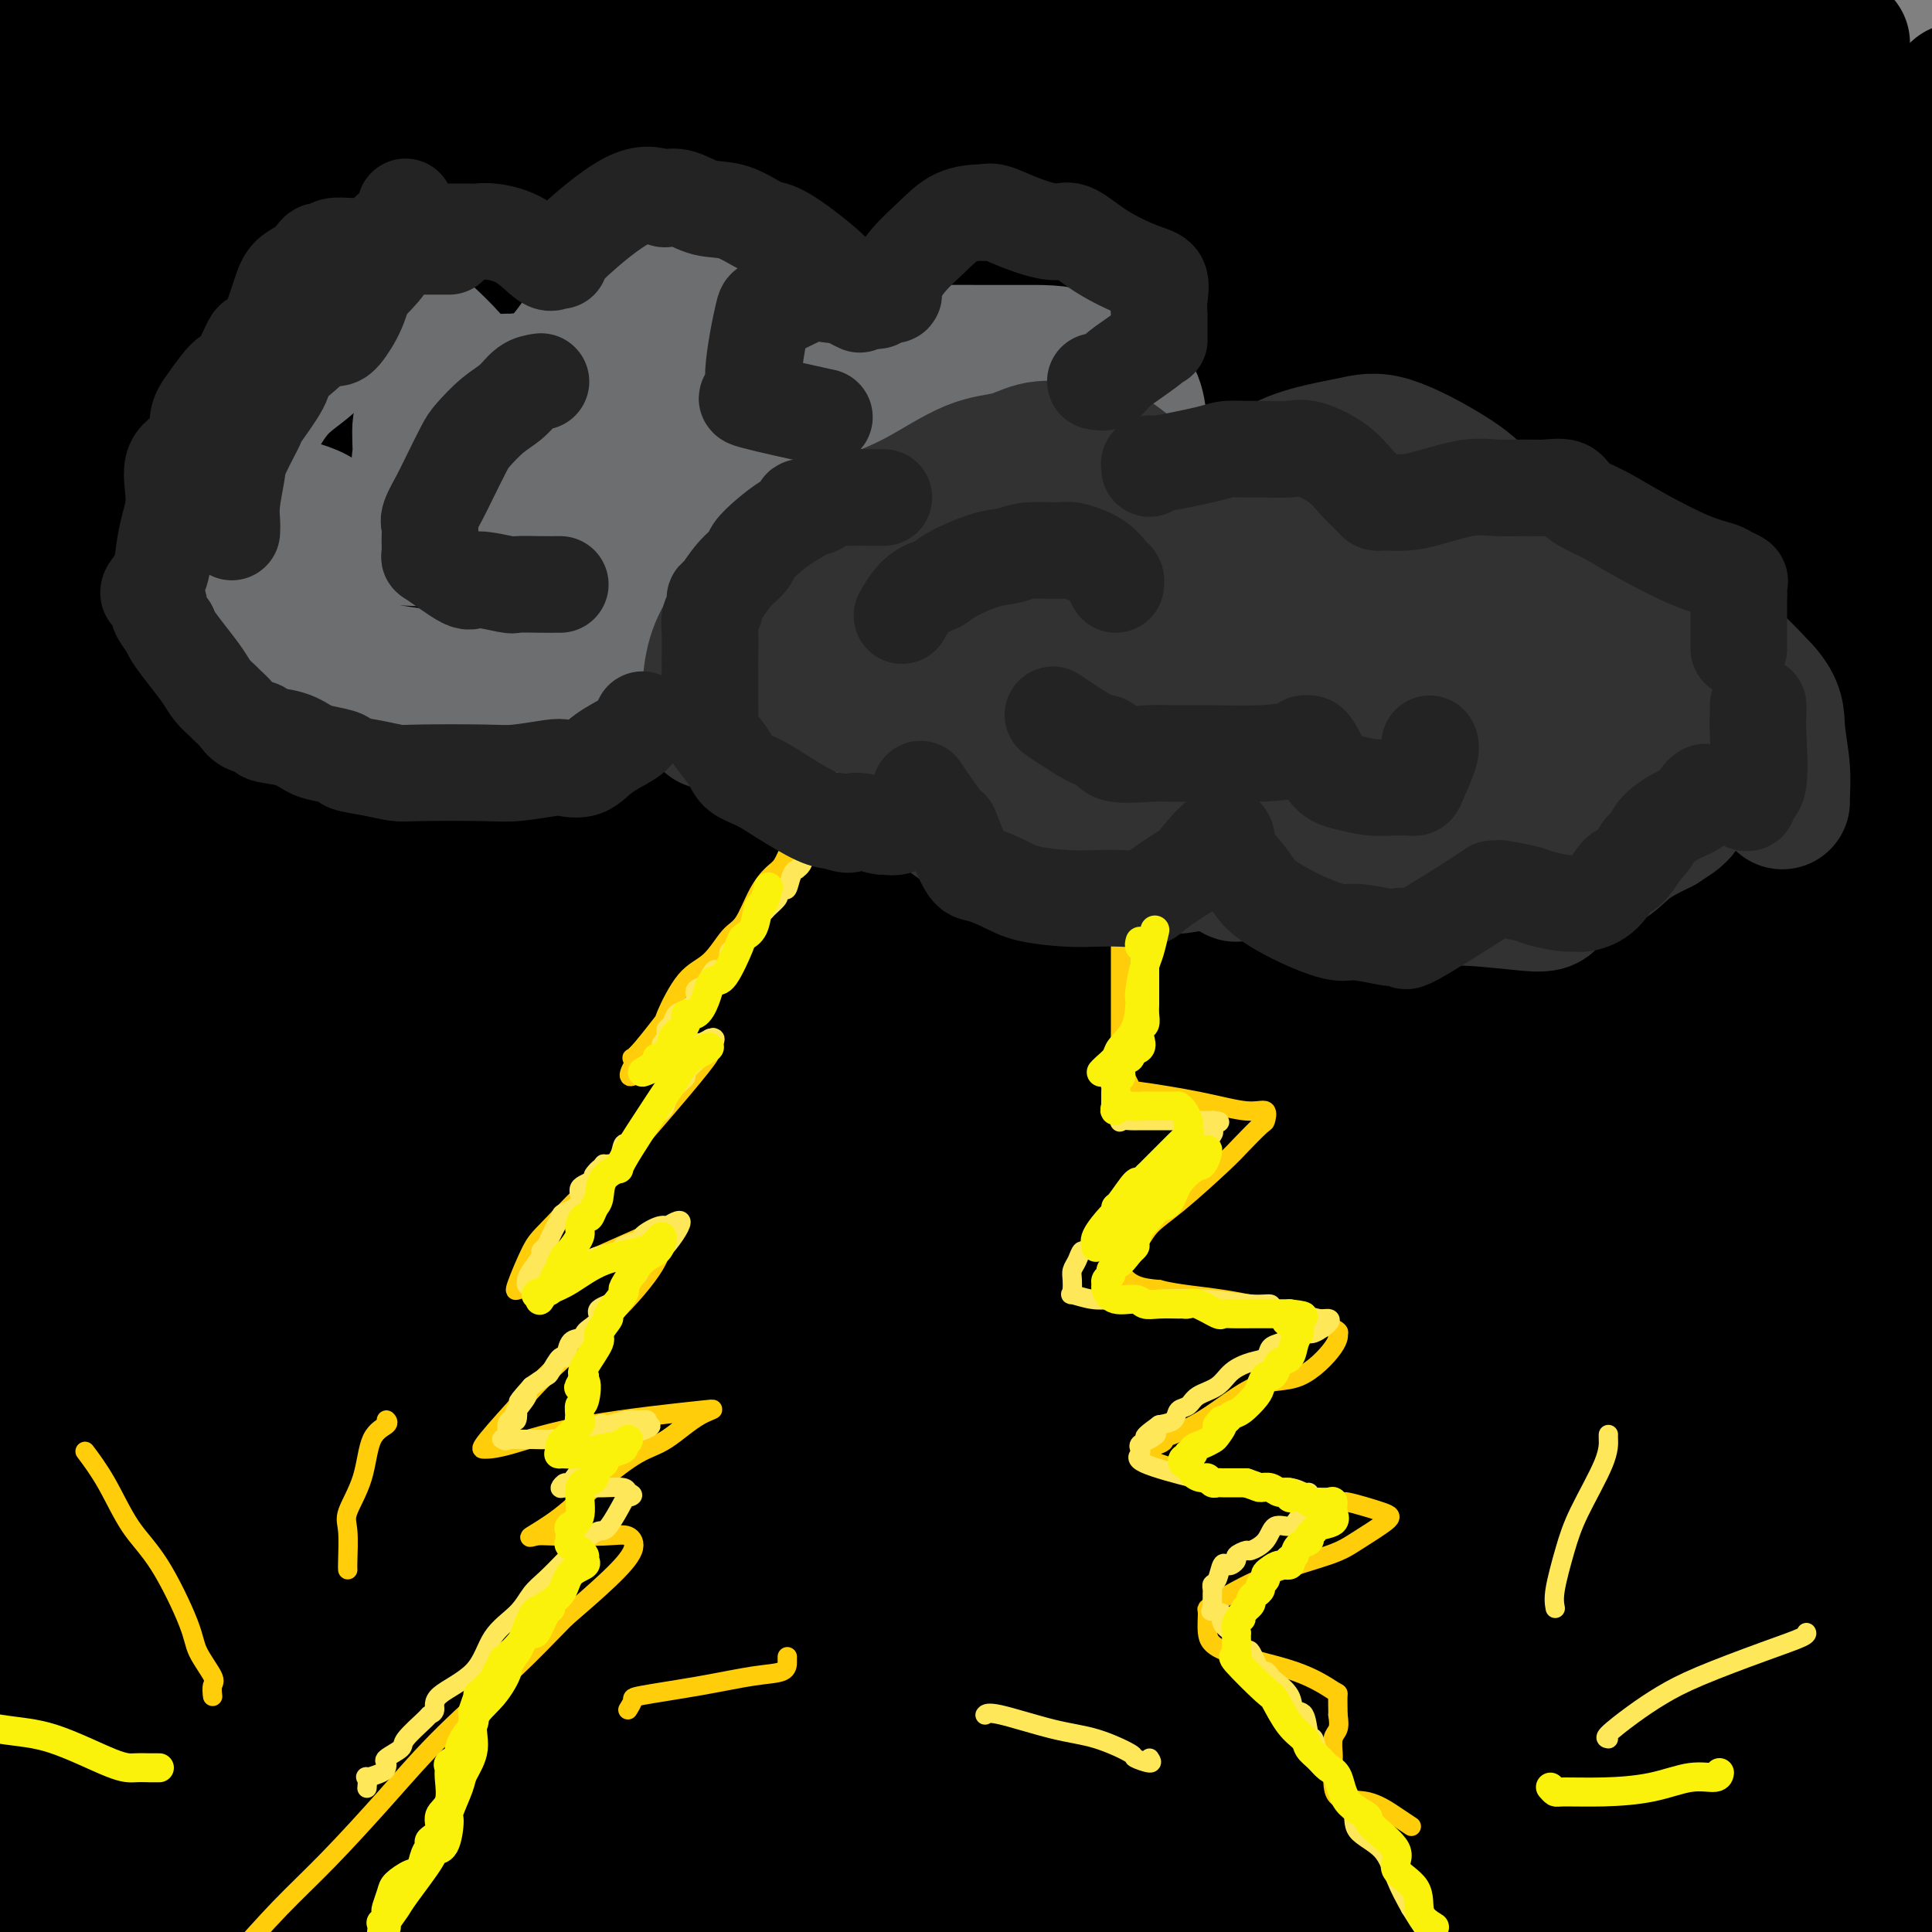 <svg viewBox='0 0 400 400' version='1.1' xmlns='http://www.w3.org/2000/svg' xmlns:xlink='http://www.w3.org/1999/xlink'><rect x="0" y="0" width="400" height="400" fill="#808080" stroke="none"/><g fill='none' stroke='rgb(0,0,0)' stroke-width='28' stroke-linecap='round' stroke-linejoin='round'><path d='M118,330c11.489,0.067 22.978,0.133 67,0c44.022,-0.133 120.578,-0.467 170,0c49.422,0.467 71.711,1.733 94,3'/><path d='M302,350c14.733,-0.222 29.467,-0.444 0,0c-29.467,0.444 -103.133,1.556 -164,0c-60.867,-1.556 -108.933,-5.778 -157,-10'/><path d='M22,334c-13.667,0.311 -27.333,0.622 0,0c27.333,-0.622 95.667,-2.178 171,0c75.333,2.178 157.667,8.089 240,14'/><path d='M324,355c14.185,0.351 28.369,0.702 0,0c-28.369,-0.702 -99.292,-2.458 -164,-7c-64.708,-4.542 -123.202,-11.869 -160,-17c-36.798,-5.131 -51.899,-8.065 -67,-11'/><path d='M84,316c-15.610,0.089 -31.220,0.179 0,0c31.220,-0.179 109.270,-0.626 169,3c59.730,3.626 101.139,11.324 123,15c21.861,3.676 24.173,3.330 23,4c-1.173,0.670 -5.830,2.355 -33,3c-27.170,0.645 -76.854,0.251 -137,-3c-60.146,-3.251 -130.756,-9.357 -188,-17c-57.244,-7.643 -101.122,-16.821 -145,-26'/><path d='M31,272c-31.667,-1.083 -63.333,-2.167 0,0c63.333,2.167 221.667,7.583 380,13'/><path d='M345,285c11.970,0.238 23.940,0.476 0,0c-23.940,-0.476 -83.792,-1.667 -145,-7c-61.208,-5.333 -123.774,-14.810 -173,-24c-49.226,-9.190 -85.113,-18.095 -121,-27'/><path d='M183,216c-7.467,0.200 -14.933,0.400 0,0c14.933,-0.400 52.267,-1.400 102,2c49.733,3.400 111.867,11.200 174,19'/><path d='M367,250c29.111,2.111 58.222,4.222 0,0c-58.222,-4.222 -203.778,-14.778 -296,-24c-92.222,-9.222 -131.111,-17.111 -170,-25'/><path d='M166,180c-19.889,-0.622 -39.778,-1.244 0,0c39.778,1.244 139.222,4.356 203,9c63.778,4.644 91.889,10.822 120,17'/><path d='M348,209c17.244,1.111 34.489,2.222 0,0c-34.489,-2.222 -120.711,-7.778 -198,-17c-77.289,-9.222 -145.644,-22.111 -214,-35'/><path d='M65,111c-36.917,-1.333 -73.833,-2.667 0,0c73.833,2.667 258.417,9.333 443,16'/><path d='M230,138c22.167,2.333 44.333,4.667 0,0c-44.333,-4.667 -155.167,-16.333 -266,-28'/><path d='M213,46c-16.973,-1.681 -33.946,-3.362 0,0c33.946,3.362 118.810,11.767 168,16c49.190,4.233 62.705,4.293 -11,3c-73.705,-1.293 -234.630,-3.941 -344,-12c-109.370,-8.059 -167.185,-21.530 -225,-35'/><path d='M240,24c21.250,1.250 42.500,2.500 0,0c-42.500,-2.500 -148.750,-8.750 -255,-15'/><path d='M116,0c16.333,0.750 32.667,1.500 0,0c-32.667,-1.500 -114.333,-5.250 -196,-9'/><path d='M360,13c0.381,-0.488 0.762,-0.976 0,0c-0.762,0.976 -2.667,3.417 7,9c9.667,5.583 30.905,14.310 -75,8c-105.905,-6.310 -338.952,-27.655 -572,-49'/><path d='M255,70c29.833,2.167 59.667,4.333 0,0c-59.667,-4.333 -208.833,-15.167 -358,-26'/><path d='M378,78c16.622,1.178 33.244,2.356 0,0c-33.244,-2.356 -116.356,-8.244 -120,0c-3.644,8.244 72.178,30.622 148,53'/><path d='M11,115c21.667,2.500 43.333,5.000 0,0c-43.333,-5.000 -151.667,-17.500 -260,-30'/><path d='M336,114c-10.833,-3.083 -21.667,-6.167 0,0c21.667,6.167 75.833,21.583 130,37'/><path d='M389,175c18.444,-0.444 36.889,-0.889 0,0c-36.889,0.889 -129.111,3.111 -218,0c-88.889,-3.111 -174.444,-11.556 -260,-20'/><path d='M240,158c-16.333,-3.833 -32.667,-7.667 0,0c32.667,7.667 114.333,26.833 196,46'/><path d='M275,245c27.250,2.167 54.500,4.333 0,0c-54.500,-4.333 -190.750,-15.167 -327,-26'/><path d='M93,203c-21.333,-1.933 -42.667,-3.867 0,0c42.667,3.867 149.333,13.533 229,25c79.667,11.467 132.333,24.733 185,38'/><path d='M338,308c18.378,0.267 36.756,0.533 0,0c-36.756,-0.533 -128.644,-1.867 -205,-5c-76.356,-3.133 -137.178,-8.067 -198,-13'/><path d='M68,289c-18.956,-2.000 -37.911,-4.000 0,0c37.911,4.000 132.689,14.000 204,24c71.311,10.000 119.156,20.000 167,30'/><path d='M360,381c14.000,-0.351 28.000,-0.702 0,0c-28.000,0.702 -98.000,2.458 -162,1c-64.000,-1.458 -122.000,-6.131 -162,-9c-40.000,-2.869 -62.000,-3.935 -84,-5'/><path d='M6,368c-11.048,-0.060 -22.095,-0.119 0,0c22.095,0.119 77.333,0.417 134,4c56.667,3.583 114.762,10.452 166,18c51.238,7.548 95.619,15.774 140,24'/><path d='M69,383c-22.167,-1.667 -44.333,-3.333 0,0c44.333,3.333 155.167,11.667 266,20'/><path d='M31,398c-0.049,0.003 -0.099,0.006 0,0c0.099,-0.006 0.346,-0.022 0,0c-0.346,0.022 -1.285,0.083 17,0c18.285,-0.083 55.796,-0.309 101,0c45.204,0.309 98.102,1.155 151,2'/><path d='M82,376c-10.931,-0.790 -21.861,-1.580 0,0c21.861,1.580 76.514,5.529 115,9c38.486,3.471 60.804,6.462 72,8c11.196,1.538 11.268,1.622 11,2c-0.268,0.378 -0.876,1.050 -16,0c-15.124,-1.050 -44.764,-3.821 -84,-9c-39.236,-5.179 -88.067,-12.765 -147,-22c-58.933,-9.235 -127.966,-20.117 -197,-31'/><path d='M178,260c-23.583,-1.583 -47.167,-3.167 0,0c47.167,3.167 165.083,11.083 283,19'/><path d='M212,287c25.250,2.333 50.500,4.667 0,0c-50.500,-4.667 -176.750,-16.333 -303,-28'/><path d='M148,204c-28.836,-6.167 -57.671,-12.335 0,0c57.671,12.335 201.850,43.172 239,55c37.150,11.828 -32.729,4.646 -104,1c-71.271,-3.646 -143.935,-3.756 -228,-10c-84.065,-6.244 -179.533,-18.622 -275,-31'/><path d='M261,195c-14.750,-2.417 -29.500,-4.833 0,0c29.500,4.833 103.250,16.917 177,29'/><path d='M381,237c17.022,1.156 34.044,2.311 0,0c-34.044,-2.311 -119.156,-8.089 -203,-16c-83.844,-7.911 -166.422,-17.956 -249,-28'/><path d='M124,139c-22.156,-3.422 -44.311,-6.844 0,0c44.311,6.844 155.089,23.956 221,36c65.911,12.044 86.956,19.022 108,26'/><path d='M385,212c8.482,0.304 16.964,0.607 0,0c-16.964,-0.607 -59.375,-2.125 -84,-2c-24.625,0.125 -31.464,1.893 -107,-7c-75.536,-8.893 -219.768,-28.446 -364,-48'/><path d='M126,109c-23.156,-3.689 -46.311,-7.378 0,0c46.311,7.378 162.089,25.822 239,41c76.911,15.178 114.956,27.089 153,39'/><path d='M329,207c28.667,3.833 57.333,7.667 0,0c-57.333,-7.667 -200.667,-26.833 -344,-46'/><path d='M207,107c-18.333,-3.083 -36.667,-6.167 0,0c36.667,6.167 128.333,21.583 220,37'/><path d='M153,145c19.417,3.333 38.833,6.667 0,0c-38.833,-6.667 -135.917,-23.333 -233,-40'/><path d='M24,67c-17.992,-2.506 -35.984,-5.012 0,0c35.984,5.012 125.945,17.543 194,30c68.055,12.457 114.205,24.841 133,33c18.795,8.159 10.234,12.094 2,14c-8.234,1.906 -16.140,1.782 -49,0c-32.860,-1.782 -90.674,-5.224 -151,-12c-60.326,-6.776 -123.163,-16.888 -186,-27'/><path d='M146,65c-20.022,-2.156 -40.044,-4.311 0,0c40.044,4.311 140.156,15.089 209,25c68.844,9.911 106.422,18.956 144,28'/><path d='M224,105c24.250,3.500 48.500,7.000 0,0c-48.500,-7.000 -169.750,-24.500 -291,-42'/><path d='M111,31c-17.956,-2.156 -35.911,-4.311 0,0c35.911,4.311 125.689,15.089 187,24c61.311,8.911 94.156,15.956 127,23'/><path d='M350,88c25.356,1.800 50.711,3.600 0,0c-50.711,-3.600 -177.489,-12.600 -266,-22c-88.511,-9.400 -138.756,-19.200 -189,-29'/><path d='M188,22c-18.356,-2.556 -36.711,-5.111 0,0c36.711,5.111 128.489,17.889 188,28c59.511,10.111 86.756,17.556 114,25'/><path d='M292,79c18.022,1.867 36.044,3.733 0,0c-36.044,-3.733 -126.156,-13.067 -201,-23c-74.844,-9.933 -134.422,-20.467 -194,-31'/><path d='M239,8c-17.833,-2.333 -35.667,-4.667 0,0c35.667,4.667 124.833,16.333 214,28'/><path d='M320,75c17.267,1.911 34.533,3.822 0,0c-34.533,-3.822 -120.867,-13.378 -191,-23c-70.133,-9.622 -124.067,-19.311 -178,-29'/><path d='M231,8c-15.089,-2.267 -30.178,-4.533 0,0c30.178,4.533 105.622,15.867 151,25c45.378,9.133 60.689,16.067 76,23'/><path d='M312,59c11.575,0.930 23.150,1.860 0,0c-23.150,-1.860 -81.025,-6.511 -131,-13c-49.975,-6.489 -92.050,-14.818 -114,-20c-21.950,-5.182 -23.777,-7.217 -25,-8c-1.223,-0.783 -1.843,-0.313 8,-1c9.843,-0.687 30.150,-2.531 92,-2c61.850,0.531 165.243,3.437 236,8c70.757,4.563 108.879,10.781 147,17'/><path d='M348,63c5.060,0.179 10.119,0.357 0,0c-10.119,-0.357 -35.417,-1.250 -86,-6c-50.583,-4.750 -126.452,-13.357 -188,-21c-61.548,-7.643 -108.774,-14.321 -156,-21'/><path d='M80,21c-18.208,-3.747 -36.416,-7.495 0,0c36.416,7.495 127.457,26.232 173,38c45.543,11.768 45.589,16.567 33,20c-12.589,3.433 -37.812,5.501 -75,7c-37.188,1.499 -86.339,2.428 -137,1c-50.661,-1.428 -102.830,-5.214 -155,-9'/><path d='M125,96c-13.490,-2.337 -26.979,-4.674 0,0c26.979,4.674 94.427,16.360 138,27c43.573,10.640 63.272,20.235 72,25c8.728,4.765 6.484,4.700 -7,5c-13.484,0.300 -38.207,0.965 -73,2c-34.793,1.035 -79.655,2.438 -126,0c-46.345,-2.438 -94.172,-8.719 -142,-15'/><path d='M104,176c-12.171,-3.709 -24.341,-7.418 0,0c24.341,7.418 85.194,25.962 130,46c44.806,20.038 73.565,41.571 82,54c8.435,12.429 -3.455,15.753 -7,19c-3.545,3.247 1.256,6.417 -28,12c-29.256,5.583 -92.569,13.580 -140,17c-47.431,3.420 -78.980,2.263 -105,3c-26.020,0.737 -46.510,3.369 -67,6'/><path d='M6,364c-0.574,-0.746 -1.149,-1.492 0,0c1.149,1.492 4.021,5.222 5,7c0.979,1.778 0.066,1.605 0,2c-0.066,0.395 0.715,1.359 1,2c0.285,0.641 0.073,0.960 0,2c-0.073,1.040 -0.008,2.800 0,5c0.008,2.200 -0.041,4.838 0,6c0.041,1.162 0.173,0.847 0,1c-0.173,0.153 -0.650,0.776 -1,1c-0.350,0.224 -0.574,0.051 -1,0c-0.426,-0.051 -1.054,0.021 -1,0c0.054,-0.021 0.791,-0.136 0,0c-0.791,0.136 -3.109,0.521 -3,1c0.109,0.479 2.645,1.052 2,1c-0.645,-0.052 -4.470,-0.729 7,1c11.470,1.729 38.235,5.865 65,10'/><path d='M95,397c-1.895,0.414 -3.790,0.828 0,0c3.790,-0.828 13.264,-2.897 49,-14c35.736,-11.103 97.732,-31.239 128,-41c30.268,-9.761 28.808,-9.148 39,-14c10.192,-4.852 32.037,-15.169 39,-18c6.963,-2.831 -0.957,1.822 -3,3c-2.043,1.178 1.789,-1.121 -7,5c-8.789,6.121 -30.201,20.661 -44,33c-13.799,12.339 -19.984,22.476 -25,30c-5.016,7.524 -8.862,12.435 -11,15c-2.138,2.565 -2.569,2.782 -3,3'/><path d='M258,397c-0.259,0.887 -0.518,1.774 0,0c0.518,-1.774 1.814,-6.210 5,-15c3.186,-8.790 8.264,-21.935 14,-36c5.736,-14.065 12.131,-29.049 17,-39c4.869,-9.951 8.211,-14.868 11,-18c2.789,-3.132 5.023,-4.480 7,-4c1.977,0.480 3.695,2.789 6,10c2.305,7.211 5.198,19.326 9,33c3.802,13.674 8.515,28.907 13,42c4.485,13.093 8.743,24.047 13,35'/><path d='M377,364c-0.062,4.822 -0.125,9.644 0,0c0.125,-9.644 0.437,-33.753 0,-55c-0.437,-21.247 -1.623,-39.633 -2,-46c-0.377,-6.367 0.053,-0.717 0,1c-0.053,1.717 -0.591,-0.499 2,7c2.591,7.499 8.312,24.714 14,43c5.688,18.286 11.344,37.643 17,57'/><path d='M390,306c3.658,0.411 7.316,0.822 0,0c-7.316,-0.822 -25.606,-2.877 -48,-3c-22.394,-0.123 -48.891,1.685 -73,4c-24.109,2.315 -45.830,5.136 -62,7c-16.170,1.864 -26.787,2.772 -32,3c-5.213,0.228 -5.020,-0.225 -5,0c0.020,0.225 -0.134,1.128 0,-1c0.134,-2.128 0.554,-7.288 2,-14c1.446,-6.712 3.917,-14.975 7,-33c3.083,-18.025 6.779,-45.813 8,-63c1.221,-17.187 -0.032,-23.773 0,-31c0.032,-7.227 1.349,-15.096 3,-21c1.651,-5.904 3.637,-9.845 6,-14c2.363,-4.155 5.103,-8.525 11,-12c5.897,-3.475 14.950,-6.055 27,-8c12.050,-1.945 27.096,-3.253 46,-4c18.904,-0.747 41.667,-0.932 61,-1c19.333,-0.068 35.238,-0.019 46,0c10.762,0.019 16.381,0.010 22,0'/><path d='M391,103c3.555,1.292 7.110,2.584 0,0c-7.110,-2.584 -24.885,-9.044 -50,-15c-25.115,-5.956 -57.569,-11.406 -92,-18c-34.431,-6.594 -70.838,-14.330 -104,-22c-33.162,-7.670 -63.078,-15.274 -78,-19c-14.922,-3.726 -14.850,-3.573 -16,-4c-1.150,-0.427 -3.521,-1.435 0,-2c3.521,-0.565 12.935,-0.687 20,-1c7.065,-0.313 11.781,-0.817 71,-1c59.219,-0.183 172.942,-0.046 218,0c45.058,0.046 21.453,-0.000 13,0c-8.453,0.000 -1.753,0.047 1,0c2.753,-0.047 1.558,-0.186 -1,0c-2.558,0.186 -6.481,0.697 -22,0c-15.519,-0.697 -42.636,-2.603 -75,-4c-32.364,-1.397 -69.976,-2.283 -103,-4c-33.024,-1.717 -61.460,-4.263 -76,-6c-14.540,-1.737 -15.184,-2.665 -15,-3c0.184,-0.335 1.198,-0.076 2,0c0.802,0.076 1.394,-0.032 15,0c13.606,0.032 40.225,0.204 68,0c27.775,-0.204 56.704,-0.785 95,0c38.296,0.785 85.958,2.934 106,4c20.042,1.066 12.464,1.048 10,1c-2.464,-0.048 0.185,-0.126 -1,0c-1.185,0.126 -6.204,0.457 -20,0c-13.796,-0.457 -36.370,-1.702 -58,-5c-21.630,-3.298 -42.315,-8.649 -63,-14'/><path d='M397,26c7.244,-6.261 14.488,-12.523 0,0c-14.488,12.523 -50.709,43.830 -68,62c-17.291,18.170 -15.653,23.204 -17,41c-1.347,17.796 -5.678,48.354 -7,68c-1.322,19.646 0.364,28.380 2,38c1.636,9.620 3.222,20.126 4,28c0.778,7.874 0.747,13.116 1,18c0.253,4.884 0.789,9.410 0,13c-0.789,3.590 -2.902,6.243 -6,9c-3.098,2.757 -7.180,5.617 -12,8c-4.820,2.383 -10.377,4.288 -16,6c-5.623,1.712 -11.312,3.229 -16,4c-4.688,0.771 -8.374,0.796 -11,1c-2.626,0.204 -4.191,0.588 -5,1c-0.809,0.412 -0.862,0.853 -1,1c-0.138,0.147 -0.363,0.001 -1,0c-0.637,-0.001 -1.687,0.143 -4,0c-2.313,-0.143 -5.888,-0.572 -9,0c-3.112,0.572 -5.761,2.147 -7,3c-1.239,0.853 -1.067,0.984 -1,2c0.067,1.016 0.031,2.916 1,5c0.969,2.084 2.943,4.353 8,7c5.057,2.647 13.197,5.671 26,9c12.803,3.329 30.271,6.961 48,10c17.729,3.039 35.721,5.485 50,8c14.279,2.515 24.844,5.100 29,6c4.156,0.900 1.902,0.114 1,0c-0.902,-0.114 -0.451,0.443 0,1'/><path d='M386,375c19.090,3.848 2.815,0.968 -8,0c-10.815,-0.968 -16.168,-0.025 -27,0c-10.832,0.025 -27.141,-0.869 -40,-2c-12.859,-1.131 -22.266,-2.499 -24,-3c-1.734,-0.501 4.205,-0.134 6,0c1.795,0.134 -0.555,0.036 11,0c11.555,-0.036 37.016,-0.010 61,0c23.984,0.010 46.492,0.005 69,0'/><path d='M348,360c7.763,0.927 15.526,1.854 0,0c-15.526,-1.854 -54.342,-6.490 -77,-9c-22.658,-2.510 -29.158,-2.896 -31,-3c-1.842,-0.104 0.975,0.073 2,0c1.025,-0.073 0.258,-0.398 2,0c1.742,0.398 5.993,1.518 9,3c3.007,1.482 4.771,3.325 5,4c0.229,0.675 -1.078,0.184 -2,0c-0.922,-0.184 -1.458,-0.059 -9,0c-7.542,0.059 -22.088,0.051 -31,0c-8.912,-0.051 -12.189,-0.146 -16,-1c-3.811,-0.854 -8.154,-2.468 -10,-3c-1.846,-0.532 -1.193,0.018 1,0c2.193,-0.018 5.928,-0.603 22,0c16.072,0.603 44.481,2.393 75,6c30.519,3.607 63.148,9.031 88,13c24.852,3.969 41.926,6.485 59,9'/><path d='M398,378c1.718,0.006 3.435,0.013 0,0c-3.435,-0.013 -12.024,-0.045 -15,0c-2.976,0.045 -0.340,0.166 1,0c1.340,-0.166 1.383,-0.619 5,0c3.617,0.619 10.809,2.309 18,4'/></g>
<g fill='none' stroke='rgb(109,110,112)' stroke-width='28' stroke-linecap='round' stroke-linejoin='round'><path d='M42,113c-0.012,-0.398 -0.024,-0.795 0,-1c0.024,-0.205 0.084,-0.217 0,-1c-0.084,-0.783 -0.312,-2.336 0,-4c0.312,-1.664 1.163,-3.437 2,-5c0.837,-1.563 1.658,-2.915 3,-5c1.342,-2.085 3.203,-4.904 5,-8c1.797,-3.096 3.528,-6.470 6,-9c2.472,-2.530 5.683,-4.217 8,-7c2.317,-2.783 3.740,-6.662 5,-8c1.260,-1.338 2.357,-0.134 3,0c0.643,0.134 0.834,-0.800 2,-1c1.166,-0.200 3.309,0.335 4,0c0.691,-0.335 -0.071,-1.539 2,0c2.071,1.539 6.973,5.822 10,9c3.027,3.178 4.178,5.251 6,6c1.822,0.749 4.316,0.172 6,0c1.684,-0.172 2.560,0.059 3,0c0.440,-0.059 0.445,-0.407 1,0c0.555,0.407 1.658,1.570 4,0c2.342,-1.570 5.921,-5.873 8,-9c2.079,-3.127 2.657,-5.078 4,-7c1.343,-1.922 3.452,-3.816 5,-5c1.548,-1.184 2.535,-1.657 4,-2c1.465,-0.343 3.407,-0.558 6,0c2.593,0.558 5.837,1.887 8,3c2.163,1.113 3.243,2.011 5,4c1.757,1.989 4.189,5.069 6,7c1.811,1.931 3.001,2.714 4,3c0.999,0.286 1.807,0.077 2,0c0.193,-0.077 -0.231,-0.022 0,0c0.231,0.022 1.115,0.011 2,0'/><path d='M166,73c5.460,2.630 5.611,0.704 6,0c0.389,-0.704 1.017,-0.187 3,0c1.983,0.187 5.323,0.043 12,0c6.677,-0.043 16.693,0.016 23,0c6.307,-0.016 8.907,-0.108 12,1c3.093,1.108 6.681,3.415 9,5c2.319,1.585 3.369,2.450 4,4c0.631,1.550 0.843,3.787 1,6c0.157,2.213 0.261,4.402 1,6c0.739,1.598 2.115,2.603 3,4c0.885,1.397 1.281,3.185 2,4c0.719,0.815 1.762,0.658 2,1c0.238,0.342 -0.329,1.182 0,3c0.329,1.818 1.553,4.612 2,6c0.447,1.388 0.116,1.370 0,2c-0.116,0.630 -0.017,1.909 0,4c0.017,2.091 -0.048,4.993 -1,7c-0.952,2.007 -2.792,3.118 -5,5c-2.208,1.882 -4.783,4.536 -8,6c-3.217,1.464 -7.075,1.737 -10,2c-2.925,0.263 -4.918,0.515 -8,0c-3.082,-0.515 -7.253,-1.799 -10,-3c-2.747,-1.201 -4.070,-2.320 -8,-5c-3.930,-2.680 -10.469,-6.922 -15,-10c-4.531,-3.078 -7.056,-4.991 -8,-6c-0.944,-1.009 -0.308,-1.113 0,-1c0.308,0.113 0.289,0.443 0,1c-0.289,0.557 -0.847,1.342 0,3c0.847,1.658 3.099,4.188 4,6c0.901,1.812 0.450,2.906 0,4'/><path d='M177,128c0.578,3.151 0.022,4.530 0,6c-0.022,1.470 0.488,3.031 0,4c-0.488,0.969 -1.975,1.346 -4,2c-2.025,0.654 -4.589,1.585 -8,2c-3.411,0.415 -7.668,0.315 -12,0c-4.332,-0.315 -8.739,-0.844 -13,-2c-4.261,-1.156 -8.375,-2.938 -11,-5c-2.625,-2.062 -3.762,-4.402 -4,-5c-0.238,-0.598 0.422,0.547 0,1c-0.422,0.453 -1.925,0.214 0,1c1.925,0.786 7.277,2.599 0,5c-7.277,2.401 -27.182,5.392 -45,2c-17.818,-3.392 -33.549,-13.167 -38,-21c-4.451,-7.833 2.379,-13.724 5,-16c2.621,-2.276 1.035,-0.936 2,0c0.965,0.936 4.483,1.468 8,2'/><path d='M57,104c3.510,0.773 7.286,1.705 9,3c1.714,1.295 1.366,2.953 13,4c11.634,1.047 35.251,1.481 44,2c8.749,0.519 2.630,1.122 6,-2c3.370,-3.122 16.229,-9.967 21,-13c4.771,-3.033 1.453,-2.252 1,-2c-0.453,0.252 1.961,-0.023 -4,-2c-5.961,-1.977 -20.295,-5.656 -27,-7c-6.705,-1.344 -5.782,-0.352 -9,0c-3.218,0.352 -10.577,0.066 -15,0c-4.423,-0.066 -5.909,0.088 -7,0c-1.091,-0.088 -1.786,-0.420 -2,1c-0.214,1.420 0.051,4.591 0,6c-0.051,1.409 -0.420,1.057 0,3c0.420,1.943 1.630,6.181 2,8c0.370,1.819 -0.098,1.219 2,2c2.098,0.781 6.764,2.943 12,4c5.236,1.057 11.042,1.007 17,1c5.958,-0.007 12.070,0.028 18,0c5.930,-0.028 11.680,-0.118 16,0c4.320,0.118 7.209,0.444 9,0c1.791,-0.444 2.482,-1.658 3,-3c0.518,-1.342 0.862,-2.812 1,-4c0.138,-1.188 0.069,-2.094 0,-3'/><path d='M167,102c0.645,-1.951 0.259,-1.829 0,-2c-0.259,-0.171 -0.390,-0.634 0,-1c0.390,-0.366 1.303,-0.634 0,-1c-1.303,-0.366 -4.821,-0.830 -7,-1c-2.179,-0.170 -3.017,-0.047 -6,0c-2.983,0.047 -8.110,0.020 -12,0c-3.890,-0.020 -6.545,-0.031 -10,0c-3.455,0.031 -7.712,0.104 -9,1c-1.288,0.896 0.394,2.616 -3,4c-3.394,1.384 -11.862,2.431 1,1c12.862,-1.431 47.054,-5.340 61,-5c13.946,0.340 7.646,4.931 7,8c-0.646,3.069 4.363,4.618 7,6c2.637,1.382 2.903,2.597 3,3c0.097,0.403 0.026,-0.007 1,0c0.974,0.007 2.993,0.431 4,0c1.007,-0.431 1.004,-1.715 1,-3'/><path d='M205,112c1.337,-1.141 1.681,-2.493 2,-4c0.319,-1.507 0.615,-3.170 1,-4c0.385,-0.830 0.859,-0.826 1,-1c0.141,-0.174 -0.051,-0.527 0,-1c0.051,-0.473 0.344,-1.066 0,-2c-0.344,-0.934 -1.324,-2.211 -3,-3c-1.676,-0.789 -4.049,-1.092 -6,-2c-1.951,-0.908 -3.479,-2.423 -6,-4c-2.521,-1.577 -6.035,-3.218 -9,-4c-2.965,-0.782 -5.380,-0.705 -13,-2c-7.620,-1.295 -20.444,-3.964 -26,-5c-5.556,-1.036 -3.846,-0.441 -4,0c-0.154,0.441 -2.174,0.727 -4,1c-1.826,0.273 -3.458,0.531 -6,2c-2.542,1.469 -5.995,4.148 -8,6c-2.005,1.852 -2.563,2.876 -4,4c-1.437,1.124 -3.754,2.349 -5,3c-1.246,0.651 -1.422,0.727 -2,1c-0.578,0.273 -1.557,0.742 -2,1c-0.443,0.258 -0.351,0.307 0,1c0.351,0.693 0.962,2.032 3,3c2.038,0.968 5.505,1.566 10,2c4.495,0.434 10.019,0.704 16,1c5.981,0.296 12.418,0.618 18,1c5.582,0.382 10.309,0.823 15,1c4.691,0.177 9.345,0.088 14,0'/><path d='M187,107c11.555,0.457 8.944,0.100 9,0c0.056,-0.100 2.779,0.057 4,0c1.221,-0.057 0.939,-0.327 2,0c1.061,0.327 3.465,1.250 7,2c3.535,0.750 8.201,1.325 13,2c4.799,0.675 9.731,1.449 14,2c4.269,0.551 7.876,0.880 9,1c1.124,0.120 -0.236,0.032 -1,0c-0.764,-0.032 -0.933,-0.009 -1,0c-0.067,0.009 -0.034,0.005 0,0'/></g>
<g fill='none' stroke='rgb(50,50,50)' stroke-width='28' stroke-linecap='round' stroke-linejoin='round'><path d='M164,118c0.092,0.204 0.183,0.407 0,0c-0.183,-0.407 -0.641,-1.425 0,-2c0.641,-0.575 2.381,-0.707 5,-2c2.619,-1.293 6.117,-3.746 8,-5c1.883,-1.254 2.150,-1.310 4,-2c1.850,-0.690 5.284,-2.013 9,-4c3.716,-1.987 7.716,-4.639 11,-6c3.284,-1.361 5.852,-1.433 8,-2c2.148,-0.567 3.876,-1.630 6,-2c2.124,-0.370 4.645,-0.046 7,0c2.355,0.046 4.543,-0.184 7,1c2.457,1.184 5.183,3.782 8,6c2.817,2.218 5.724,4.056 8,5c2.276,0.944 3.922,0.994 5,1c1.078,0.006 1.590,-0.032 2,0c0.410,0.032 0.720,0.136 2,0c1.280,-0.136 3.532,-0.511 5,-2c1.468,-1.489 2.152,-4.094 4,-6c1.848,-1.906 4.861,-3.115 8,-4c3.139,-0.885 6.405,-1.448 9,-2c2.595,-0.552 4.518,-1.094 8,0c3.482,1.094 8.522,3.825 12,6c3.478,2.175 5.394,3.792 7,6c1.606,2.208 2.902,5.005 5,7c2.098,1.995 5.000,3.189 8,5c3.000,1.811 6.100,4.239 9,6c2.900,1.761 5.602,2.853 9,4c3.398,1.147 7.492,2.347 11,4c3.508,1.653 6.431,3.758 9,6c2.569,2.242 4.785,4.621 7,7'/><path d='M365,143c3.094,3.430 2.827,5.506 3,8c0.173,2.494 0.784,5.408 1,8c0.216,2.592 0.036,4.863 0,6c-0.036,1.137 0.070,1.142 0,1c-0.070,-0.142 -0.318,-0.430 -1,-1c-0.682,-0.570 -1.799,-1.423 -3,-2c-1.201,-0.577 -2.486,-0.879 -3,-1c-0.514,-0.121 -0.257,-0.060 0,0'/><path d='M213,114c-1.795,-0.026 -3.591,-0.051 -5,0c-1.409,0.051 -2.432,0.180 -5,0c-2.568,-0.180 -6.683,-0.668 -13,0c-6.317,0.668 -14.838,2.493 -20,4c-5.162,1.507 -6.966,2.695 -9,4c-2.034,1.305 -4.296,2.727 -6,4c-1.704,1.273 -2.848,2.399 -4,4c-1.152,1.601 -2.311,3.679 -3,6c-0.689,2.321 -0.909,4.887 -1,6c-0.091,1.113 -0.054,0.775 0,2c0.054,1.225 0.125,4.013 0,5c-0.125,0.987 -0.446,0.173 1,0c1.446,-0.173 4.658,0.295 8,1c3.342,0.705 6.815,1.645 13,2c6.185,0.355 15.083,0.124 19,0c3.917,-0.124 2.853,-0.140 3,0c0.147,0.140 1.503,0.437 2,1c0.497,0.563 0.133,1.394 0,3c-0.133,1.606 -0.036,3.989 0,6c0.036,2.011 0.012,3.652 1,5c0.988,1.348 2.988,2.404 5,4c2.012,1.596 4.038,3.733 7,5c2.962,1.267 6.862,1.664 12,2c5.138,0.336 11.515,0.612 16,1c4.485,0.388 7.078,0.887 12,0c4.922,-0.887 12.171,-3.162 15,-4c2.829,-0.838 1.237,-0.239 1,0c-0.237,0.239 0.882,0.120 2,0'/><path d='M264,175c3.790,-0.270 4.263,1.056 5,2c0.737,0.944 1.736,1.508 7,3c5.264,1.492 14.794,3.912 20,5c5.206,1.088 6.088,0.844 9,1c2.912,0.156 7.852,0.712 11,1c3.148,0.288 4.502,0.308 5,-1c0.498,-1.308 0.140,-3.946 0,-6c-0.140,-2.054 -0.062,-3.526 0,-5c0.062,-1.474 0.107,-2.950 0,-5c-0.107,-2.050 -0.367,-4.674 -2,-7c-1.633,-2.326 -4.639,-4.354 -5,-6c-0.361,-1.646 1.923,-2.909 -7,-8c-8.923,-5.091 -29.053,-14.008 -40,-18c-10.947,-3.992 -12.710,-3.059 -16,-3c-3.290,0.059 -8.106,-0.757 -12,-1c-3.894,-0.243 -6.865,0.087 -8,0c-1.135,-0.087 -0.433,-0.592 -1,1c-0.567,1.592 -2.402,5.281 -3,7c-0.598,1.719 0.040,1.467 0,2c-0.040,0.533 -0.758,1.851 -1,3c-0.242,1.149 -0.006,2.130 0,3c0.006,0.870 -0.217,1.630 1,2c1.217,0.370 3.873,0.349 7,1c3.127,0.651 6.725,1.973 12,3c5.275,1.027 12.226,1.759 18,2c5.774,0.241 10.373,-0.007 16,0c5.627,0.007 12.284,0.271 15,0c2.716,-0.271 1.490,-1.077 1,-2c-0.490,-0.923 -0.245,-1.961 0,-3'/><path d='M296,146c0.290,-1.384 0.516,-2.345 0,-4c-0.516,-1.655 -1.774,-4.005 -3,-6c-1.226,-1.995 -2.421,-3.635 -5,-5c-2.579,-1.365 -6.541,-2.457 -11,-4c-4.459,-1.543 -9.415,-3.539 -15,-5c-5.585,-1.461 -11.798,-2.387 -18,-3c-6.202,-0.613 -12.391,-0.911 -17,-1c-4.609,-0.089 -7.638,0.032 -9,0c-1.362,-0.032 -1.058,-0.217 -2,0c-0.942,0.217 -3.130,0.836 -4,1c-0.870,0.164 -0.422,-0.126 -2,2c-1.578,2.126 -5.183,6.669 -7,9c-1.817,2.331 -1.847,2.449 -4,4c-2.153,1.551 -6.430,4.533 -8,6c-1.570,1.467 -0.434,1.417 0,2c0.434,0.583 0.167,1.798 0,2c-0.167,0.202 -0.234,-0.610 0,0c0.234,0.610 0.768,2.643 2,4c1.232,1.357 3.162,2.038 5,3c1.838,0.962 3.582,2.206 15,5c11.418,2.794 32.509,7.139 46,9c13.491,1.861 19.383,1.238 25,1c5.617,-0.238 10.959,-0.091 14,0c3.041,0.091 3.782,0.127 4,0c0.218,-0.127 -0.086,-0.415 0,-1c0.086,-0.585 0.562,-1.465 1,-2c0.438,-0.535 0.840,-0.724 1,-1c0.160,-0.276 0.080,-0.638 0,-1'/><path d='M304,161c0.227,-1.158 -0.204,-1.551 0,-2c0.204,-0.449 1.043,-0.952 0,-2c-1.043,-1.048 -3.970,-2.641 -6,-4c-2.030,-1.359 -3.165,-2.485 -5,-4c-1.835,-1.515 -4.372,-3.421 -8,-5c-3.628,-1.579 -8.349,-2.833 -13,-4c-4.651,-1.167 -9.233,-2.249 -14,-4c-4.767,-1.751 -9.718,-4.172 -12,-5c-2.282,-0.828 -1.896,-0.064 -2,0c-0.104,0.064 -0.699,-0.570 -1,-1c-0.301,-0.430 -0.310,-0.654 0,-1c0.310,-0.346 0.937,-0.814 2,-2c1.063,-1.186 2.561,-3.090 4,-4c1.439,-0.910 2.819,-0.826 5,-1c2.181,-0.174 5.164,-0.605 8,-1c2.836,-0.395 5.525,-0.752 8,-1c2.475,-0.248 4.737,-0.386 10,0c5.263,0.386 13.527,1.295 18,2c4.473,0.705 5.154,1.205 6,2c0.846,0.795 1.858,1.886 3,3c1.142,1.114 2.416,2.250 3,4c0.584,1.750 0.479,4.113 1,6c0.521,1.887 1.667,3.298 3,5c1.333,1.702 2.855,3.696 4,6c1.145,2.304 1.915,4.916 3,8c1.085,3.084 2.484,6.638 3,8c0.516,1.362 0.147,0.532 0,0c-0.147,-0.532 -0.074,-0.766 0,-1'/><path d='M324,163c3.074,5.100 0.758,-1.649 0,-5c-0.758,-3.351 0.041,-3.305 0,-4c-0.041,-0.695 -0.921,-2.132 -2,-4c-1.079,-1.868 -2.357,-4.167 -3,-5c-0.643,-0.833 -0.650,-0.200 -2,-1c-1.350,-0.800 -4.042,-3.034 -6,-4c-1.958,-0.966 -3.181,-0.665 -4,-1c-0.819,-0.335 -1.235,-1.305 -10,-3c-8.765,-1.695 -25.878,-4.114 -34,-5c-8.122,-0.886 -7.252,-0.237 -6,0c1.252,0.237 2.885,0.064 -4,0c-6.885,-0.064 -22.289,-0.017 -31,0c-8.711,0.017 -10.727,0.005 -15,0c-4.273,-0.005 -10.801,-0.003 -16,0c-5.199,0.003 -9.069,0.008 -11,0c-1.931,-0.008 -1.923,-0.029 -2,0c-0.077,0.029 -0.238,0.108 -1,0c-0.762,-0.108 -2.126,-0.403 -2,0c0.126,0.403 1.740,1.505 3,3c1.260,1.495 2.164,3.382 4,5c1.836,1.618 4.604,2.968 7,4c2.396,1.032 4.421,1.746 7,3c2.579,1.254 5.712,3.047 7,4c1.288,0.953 0.731,1.064 1,1c0.269,-0.064 1.362,-0.304 2,0c0.638,0.304 0.819,1.152 1,2'/><path d='M207,153c3.951,2.872 1.327,3.052 1,3c-0.327,-0.052 1.642,-0.334 3,1c1.358,1.334 2.106,4.286 2,5c-0.106,0.714 -1.065,-0.811 0,0c1.065,0.811 4.155,3.957 7,6c2.845,2.043 5.447,2.981 7,4c1.553,1.019 2.057,2.117 4,3c1.943,0.883 5.323,1.552 8,2c2.677,0.448 4.649,0.676 7,1c2.351,0.324 5.079,0.742 7,1c1.921,0.258 3.034,0.354 3,1c-0.034,0.646 -1.216,1.843 2,0c3.216,-1.843 10.831,-6.725 15,-9c4.169,-2.275 4.891,-1.944 5,-2c0.109,-0.056 -0.394,-0.499 1,0c1.394,0.499 4.687,1.941 7,3c2.313,1.059 3.646,1.734 6,3c2.354,1.266 5.727,3.124 9,4c3.273,0.876 6.445,0.772 9,1c2.555,0.228 4.493,0.789 6,1c1.507,0.211 2.582,0.072 4,0c1.418,-0.072 3.178,-0.079 4,0c0.822,0.079 0.706,0.242 2,0c1.294,-0.242 3.996,-0.890 6,-2c2.004,-1.110 3.309,-2.684 5,-4c1.691,-1.316 3.769,-2.376 5,-3c1.231,-0.624 1.616,-0.812 2,-1'/><path d='M344,171c2.475,-1.634 2.662,-1.719 3,-2c0.338,-0.281 0.828,-0.759 1,-1c0.172,-0.241 0.028,-0.245 0,-1c-0.028,-0.755 0.061,-2.262 0,-3c-0.061,-0.738 -0.271,-0.709 0,-1c0.271,-0.291 1.022,-0.904 0,-2c-1.022,-1.096 -3.817,-2.677 -6,-4c-2.183,-1.323 -3.754,-2.389 -5,-3c-1.246,-0.611 -2.165,-0.766 -4,-1c-1.835,-0.234 -4.585,-0.547 -8,-2c-3.415,-1.453 -7.496,-4.045 -9,-5c-1.504,-0.955 -0.430,-0.273 0,0c0.430,0.273 0.215,0.136 0,0'/><path d='M311,144c0.180,0.028 0.360,0.055 0,0c-0.360,-0.055 -1.259,-0.193 -2,0c-0.741,0.193 -1.323,0.718 -2,2c-0.677,1.282 -1.450,3.323 -2,4c-0.550,0.677 -0.879,-0.010 -1,0c-0.121,0.010 -0.035,0.717 0,1c0.035,0.283 0.017,0.141 0,0'/><path d='M299,149c-0.490,-0.123 -0.979,-0.246 -1,0c-0.021,0.246 0.427,0.860 0,2c-0.427,1.140 -1.730,2.807 -3,5c-1.270,2.193 -2.506,4.912 -3,6c-0.494,1.088 -0.247,0.544 0,0'/></g>
<g fill='none' stroke='rgb(255,205,10)' stroke-width='4' stroke-linecap='round' stroke-linejoin='round'><path d='M173,162c-0.027,-0.057 -0.054,-0.115 0,0c0.054,0.115 0.187,0.402 0,1c-0.187,0.598 -0.696,1.506 -1,2c-0.304,0.494 -0.403,0.575 -1,1c-0.597,0.425 -1.693,1.196 -2,2c-0.307,0.804 0.175,1.642 0,2c-0.175,0.358 -1.008,0.235 -2,1c-0.992,0.765 -2.141,2.418 -3,4c-0.859,1.582 -1.426,3.092 -2,4c-0.574,0.908 -1.156,1.212 -2,2c-0.844,0.788 -1.950,2.058 -3,4c-1.050,1.942 -2.044,4.556 -3,6c-0.956,1.444 -1.874,1.717 -3,3c-1.126,1.283 -2.458,3.576 -4,5c-1.542,1.424 -3.292,1.979 -5,4c-1.708,2.021 -3.372,5.508 -4,7c-0.628,1.492 -0.218,0.988 -1,2c-0.782,1.012 -2.756,3.539 -4,5c-1.244,1.461 -1.758,1.855 -2,2c-0.242,0.145 -0.212,0.041 0,0c0.212,-0.041 0.606,-0.021 1,0'/><path d='M132,219c-5.121,8.426 2.577,0.990 6,-2c3.423,-2.990 2.573,-1.536 3,-1c0.427,0.536 2.133,0.154 3,0c0.867,-0.154 0.895,-0.078 1,0c0.105,0.078 0.288,0.160 0,1c-0.288,0.840 -1.046,2.438 0,2c1.046,-0.438 3.898,-2.911 0,2c-3.898,4.911 -14.544,17.208 -19,22c-4.456,4.792 -2.721,2.079 -4,3c-1.279,0.921 -5.572,5.476 -8,8c-2.428,2.524 -2.991,3.017 -4,5c-1.009,1.983 -2.464,5.454 -3,7c-0.536,1.546 -0.154,1.165 0,1c0.154,-0.165 0.081,-0.115 0,0c-0.081,0.115 -0.168,0.293 3,-1c3.168,-1.293 9.591,-4.058 14,-6c4.409,-1.942 6.802,-3.061 9,-4c2.198,-0.939 4.199,-1.697 5,-2c0.801,-0.303 0.400,-0.152 0,0'/><path d='M138,254c4.828,-1.581 1.398,0.466 0,2c-1.398,1.534 -0.764,2.555 -2,5c-1.236,2.445 -4.342,6.315 -8,10c-3.658,3.685 -7.869,7.184 -11,10c-3.131,2.816 -5.184,4.950 -8,8c-2.816,3.050 -6.395,7.015 -8,9c-1.605,1.985 -1.236,1.989 -1,2c0.236,0.011 0.337,0.030 1,0c0.663,-0.030 1.886,-0.110 5,-1c3.114,-0.890 8.118,-2.589 16,-4c7.882,-1.411 18.642,-2.533 23,-3c4.358,-0.467 2.314,-0.278 0,1c-2.314,1.278 -4.899,3.646 -7,5c-2.101,1.354 -3.720,1.694 -6,3c-2.280,1.306 -5.221,3.579 -8,6c-2.779,2.421 -5.395,4.989 -8,7c-2.605,2.011 -5.200,3.465 -6,4c-0.800,0.535 0.195,0.150 1,0c0.805,-0.150 1.419,-0.066 4,0c2.581,0.066 7.128,0.114 10,0c2.872,-0.114 4.069,-0.391 5,0c0.931,0.391 1.597,1.452 1,3c-0.597,1.548 -2.456,3.585 -5,6c-2.544,2.415 -5.772,5.207 -9,8'/><path d='M117,335c-3.960,4.032 -6.859,7.112 -11,11c-4.141,3.888 -9.524,8.583 -14,13c-4.476,4.417 -8.045,8.555 -12,13c-3.955,4.445 -8.296,9.197 -12,13c-3.704,3.803 -6.773,6.658 -10,10c-3.227,3.342 -6.614,7.171 -10,11'/><path d='M44,351c0.023,0.199 0.046,0.399 0,0c-0.046,-0.399 -0.159,-1.396 0,-2c0.159,-0.604 0.592,-0.814 0,-2c-0.592,-1.186 -2.208,-3.347 -3,-5c-0.792,-1.653 -0.759,-2.797 -2,-6c-1.241,-3.203 -3.755,-8.463 -6,-12c-2.245,-3.537 -4.220,-5.350 -6,-8c-1.780,-2.650 -3.364,-6.137 -5,-9c-1.636,-2.863 -3.325,-5.104 -4,-6c-0.675,-0.896 -0.338,-0.448 0,0'/><path d='M72,325c-0.022,-0.246 -0.044,-0.492 0,-2c0.044,-1.508 0.152,-4.277 0,-6c-0.152,-1.723 -0.566,-2.399 0,-4c0.566,-1.601 2.113,-4.128 3,-7c0.887,-2.872 1.114,-6.089 2,-8c0.886,-1.911 2.431,-2.514 3,-3c0.569,-0.486 0.163,-0.853 0,-1c-0.163,-0.147 -0.081,-0.073 0,0'/><path d='M130,354c0.483,-0.778 0.967,-1.555 1,-2c0.033,-0.445 -0.383,-0.556 2,-1c2.383,-0.444 7.567,-1.219 12,-2c4.433,-0.781 8.116,-1.568 11,-2c2.884,-0.432 4.969,-0.507 6,-1c1.031,-0.493 1.008,-1.402 1,-2c-0.008,-0.598 -0.002,-0.885 0,-1c0.002,-0.115 0.001,-0.057 0,0'/><path d='M232,189c-0.000,0.683 -0.000,1.367 0,2c0.000,0.633 0.000,1.216 0,2c-0.000,0.784 -0.000,1.768 0,3c0.000,1.232 0.000,2.712 0,4c-0.000,1.288 -0.000,2.383 0,3c0.000,0.617 0.001,0.757 0,2c-0.001,1.243 -0.002,3.591 0,5c0.002,1.409 0.009,1.881 0,3c-0.009,1.119 -0.033,2.887 0,4c0.033,1.113 0.122,1.572 0,2c-0.122,0.428 -0.455,0.827 0,2c0.455,1.173 1.699,3.121 2,4c0.301,0.879 -0.340,0.688 2,1c2.340,0.312 7.660,1.128 12,2c4.340,0.872 7.700,1.802 10,2c2.300,0.198 3.541,-0.335 4,0c0.459,0.335 0.137,1.538 0,2c-0.137,0.462 -0.088,0.184 -1,1c-0.912,0.816 -2.785,2.727 -4,4c-1.215,1.273 -1.773,1.910 -4,4c-2.227,2.090 -6.123,5.633 -9,8c-2.877,2.367 -4.734,3.557 -6,5c-1.266,1.443 -1.939,3.139 -3,4c-1.061,0.861 -2.508,0.885 -3,1c-0.492,0.115 -0.029,0.319 0,1c0.029,0.681 -0.377,1.837 0,3c0.377,1.163 1.536,2.332 3,3c1.464,0.668 3.232,0.834 5,1'/><path d='M240,267c3.474,0.934 8.160,1.268 13,2c4.840,0.732 9.834,1.862 14,3c4.166,1.138 7.503,2.285 9,3c1.497,0.715 1.154,0.998 1,1c-0.154,0.002 -0.119,-0.278 0,0c0.119,0.278 0.321,1.116 -1,3c-1.321,1.884 -4.167,4.816 -7,6c-2.833,1.184 -5.655,0.620 -9,2c-3.345,1.380 -7.213,4.704 -11,7c-3.787,2.296 -7.493,3.566 -9,4c-1.507,0.434 -0.817,0.034 0,0c0.817,-0.034 1.760,0.299 0,1c-1.760,0.701 -6.221,1.772 0,4c6.221,2.228 23.126,5.615 31,7c7.874,1.385 6.717,0.768 8,1c1.283,0.232 5.005,1.312 7,2c1.995,0.688 2.262,0.982 1,2c-1.262,1.018 -4.055,2.760 -6,4c-1.945,1.240 -3.043,1.979 -6,3c-2.957,1.021 -7.774,2.324 -12,4c-4.226,1.676 -7.861,3.725 -10,5c-2.139,1.275 -2.781,1.774 -3,2c-0.219,0.226 -0.017,0.177 0,1c0.017,0.823 -0.153,2.519 0,4c0.153,1.481 0.630,2.747 4,4c3.370,1.253 9.635,2.493 14,4c4.365,1.507 6.830,3.280 8,4c1.170,0.720 1.046,0.386 1,1c-0.046,0.614 -0.013,2.175 0,3c0.013,0.825 0.007,0.912 0,1'/><path d='M277,355c0.215,1.378 0.254,2.323 0,3c-0.254,0.677 -0.801,1.086 -1,2c-0.199,0.914 -0.050,2.333 0,3c0.050,0.667 0.001,0.580 0,1c-0.001,0.420 0.046,1.346 0,3c-0.046,1.654 -0.183,4.037 1,5c1.183,0.963 3.688,0.505 6,1c2.312,0.495 4.430,1.941 6,3c1.570,1.059 2.591,1.731 3,2c0.409,0.269 0.204,0.134 0,0'/></g>
<g fill='none' stroke='rgb(254,232,89)' stroke-width='4' stroke-linecap='round' stroke-linejoin='round'><path d='M177,166c-0.726,-0.089 -1.453,-0.178 -2,0c-0.547,0.178 -0.915,0.624 -1,1c-0.085,0.376 0.114,0.681 0,1c-0.114,0.319 -0.540,0.652 -1,1c-0.460,0.348 -0.953,0.712 -1,1c-0.047,0.288 0.353,0.500 0,1c-0.353,0.500 -1.457,1.286 -2,2c-0.543,0.714 -0.523,1.354 -1,2c-0.477,0.646 -1.451,1.298 -2,2c-0.549,0.702 -0.672,1.453 -1,2c-0.328,0.547 -0.861,0.888 -1,1c-0.139,0.112 0.116,-0.005 0,0c-0.116,0.005 -0.604,0.133 -1,1c-0.396,0.867 -0.702,2.474 -1,3c-0.298,0.526 -0.589,-0.028 -1,0c-0.411,0.028 -0.941,0.640 -1,1c-0.059,0.360 0.353,0.469 0,1c-0.353,0.531 -1.471,1.485 -2,2c-0.529,0.515 -0.470,0.590 -1,1c-0.530,0.410 -1.647,1.156 -2,2c-0.353,0.844 0.060,1.785 0,2c-0.060,0.215 -0.594,-0.298 -1,0c-0.406,0.298 -0.683,1.406 -1,2c-0.317,0.594 -0.673,0.675 -1,1c-0.327,0.325 -0.627,0.895 -1,1c-0.373,0.105 -0.821,-0.256 -1,0c-0.179,0.256 -0.090,1.128 0,2'/><path d='M151,199c-4.639,5.510 -3.237,2.785 -3,2c0.237,-0.785 -0.691,0.370 -1,1c-0.309,0.630 0.003,0.736 0,1c-0.003,0.264 -0.319,0.685 -1,1c-0.681,0.315 -1.726,0.522 -2,1c-0.274,0.478 0.224,1.227 0,2c-0.224,0.773 -1.171,1.569 -2,2c-0.829,0.431 -1.542,0.497 -2,1c-0.458,0.503 -0.663,1.444 -1,2c-0.337,0.556 -0.808,0.726 -1,1c-0.192,0.274 -0.105,0.652 0,1c0.105,0.348 0.229,0.668 0,1c-0.229,0.332 -0.811,0.678 -1,1c-0.189,0.322 0.014,0.619 0,1c-0.014,0.381 -0.247,0.845 0,1c0.247,0.155 0.972,0.000 1,0c0.028,-0.000 -0.642,0.155 0,0c0.642,-0.155 2.596,-0.619 4,-1c1.404,-0.381 2.258,-0.680 3,-1c0.742,-0.320 1.371,-0.660 2,-1'/><path d='M147,215c1.475,-0.437 0.163,-0.029 0,0c-0.163,0.029 0.823,-0.319 1,0c0.177,0.319 -0.456,1.306 -1,2c-0.544,0.694 -1.001,1.096 -2,2c-0.999,0.904 -2.542,2.311 -3,3c-0.458,0.689 0.167,0.662 0,1c-0.167,0.338 -1.126,1.043 -2,2c-0.874,0.957 -1.662,2.166 -2,3c-0.338,0.834 -0.227,1.291 -1,2c-0.773,0.709 -2.431,1.669 -3,2c-0.569,0.331 -0.051,0.033 0,0c0.051,-0.033 -0.367,0.198 -1,1c-0.633,0.802 -1.483,2.177 -2,3c-0.517,0.823 -0.702,1.096 -1,1c-0.298,-0.096 -0.709,-0.562 -1,0c-0.291,0.562 -0.463,2.151 -1,3c-0.537,0.849 -1.439,0.957 -2,1c-0.561,0.043 -0.780,0.022 -1,0'/><path d='M125,241c-3.621,4.149 -1.674,1.521 -1,1c0.674,-0.521 0.077,1.063 -1,2c-1.077,0.937 -2.632,1.226 -3,2c-0.368,0.774 0.452,2.034 0,3c-0.452,0.966 -2.177,1.638 -3,2c-0.823,0.362 -0.745,0.415 -1,1c-0.255,0.585 -0.843,1.701 -1,2c-0.157,0.299 0.117,-0.220 0,0c-0.117,0.220 -0.626,1.179 -1,2c-0.374,0.821 -0.612,1.505 -1,2c-0.388,0.495 -0.927,0.802 -1,1c-0.073,0.198 0.320,0.288 0,1c-0.320,0.712 -1.353,2.046 -2,3c-0.647,0.954 -0.907,1.528 -1,2c-0.093,0.472 -0.017,0.841 0,1c0.017,0.159 -0.023,0.106 1,0c1.023,-0.106 3.109,-0.266 5,-1c1.891,-0.734 3.587,-2.042 5,-3c1.413,-0.958 2.544,-1.566 4,-2c1.456,-0.434 3.238,-0.694 4,-1c0.762,-0.306 0.503,-0.659 1,-1c0.497,-0.341 1.748,-0.671 3,-1'/><path d='M132,257c3.639,-1.500 1.238,-0.751 1,-1c-0.238,-0.249 1.687,-1.497 3,-2c1.313,-0.503 2.015,-0.262 2,0c-0.015,0.262 -0.747,0.544 0,0c0.747,-0.544 2.973,-1.916 3,-1c0.027,0.916 -2.146,4.118 -4,6c-1.854,1.882 -3.388,2.444 -4,3c-0.612,0.556 -0.302,1.107 -1,2c-0.698,0.893 -2.404,2.127 -3,3c-0.596,0.873 -0.082,1.386 -1,2c-0.918,0.614 -3.267,1.331 -4,2c-0.733,0.669 0.151,1.290 0,2c-0.151,0.710 -1.336,1.509 -2,2c-0.664,0.491 -0.807,0.675 -1,1c-0.193,0.325 -0.437,0.791 -1,1c-0.563,0.209 -1.445,0.160 -2,1c-0.555,0.840 -0.784,2.571 -1,3c-0.216,0.429 -0.419,-0.442 -1,0c-0.581,0.442 -1.541,2.196 -2,3c-0.459,0.804 -0.417,0.658 -1,1c-0.583,0.342 -1.792,1.171 -3,2'/><path d='M110,287c-4.902,5.522 -1.656,2.327 -1,2c0.656,-0.327 -1.278,2.214 -2,3c-0.722,0.786 -0.231,-0.185 0,0c0.231,0.185 0.202,1.524 0,2c-0.202,0.476 -0.576,0.089 -1,0c-0.424,-0.089 -0.896,0.120 -1,1c-0.104,0.880 0.160,2.433 0,3c-0.160,0.567 -0.746,0.150 -1,0c-0.254,-0.150 -0.177,-0.034 1,0c1.177,0.034 3.454,-0.016 5,0c1.546,0.016 2.362,0.096 4,0c1.638,-0.096 4.099,-0.369 6,-1c1.901,-0.631 3.243,-1.619 4,-2c0.757,-0.381 0.929,-0.155 1,0c0.071,0.155 0.041,0.241 1,0c0.959,-0.241 2.906,-0.807 4,-1c1.094,-0.193 1.333,-0.014 2,0c0.667,0.014 1.762,-0.139 2,0c0.238,0.139 -0.381,0.569 -1,1'/><path d='M133,295c4.037,-0.120 0.131,1.081 -2,2c-2.131,0.919 -2.487,1.558 -3,2c-0.513,0.442 -1.182,0.689 -2,1c-0.818,0.311 -1.785,0.687 -2,1c-0.215,0.313 0.322,0.562 0,1c-0.322,0.438 -1.502,1.063 -2,1c-0.498,-0.063 -0.314,-0.816 -1,0c-0.686,0.816 -2.243,3.199 -3,4c-0.757,0.801 -0.713,0.019 -1,0c-0.287,-0.019 -0.904,0.726 -1,1c-0.096,0.274 0.328,0.076 1,0c0.672,-0.076 1.593,-0.031 3,0c1.407,0.031 3.302,0.047 5,0c1.698,-0.047 3.199,-0.156 4,0c0.801,0.156 0.900,0.578 1,1'/><path d='M130,309c1.874,0.554 0.561,0.937 0,1c-0.561,0.063 -0.368,-0.196 -1,1c-0.632,1.196 -2.087,3.846 -3,5c-0.913,1.154 -1.284,0.811 -2,1c-0.716,0.189 -1.778,0.910 -3,2c-1.222,1.090 -2.603,2.550 -4,4c-1.397,1.450 -2.810,2.890 -4,4c-1.190,1.110 -2.159,1.889 -3,3c-0.841,1.111 -1.555,2.553 -3,4c-1.445,1.447 -3.620,2.899 -5,5c-1.380,2.101 -1.963,4.850 -4,7c-2.037,2.150 -5.527,3.700 -7,5c-1.473,1.300 -0.927,2.350 -1,3c-0.073,0.650 -0.763,0.899 -1,1c-0.237,0.101 -0.021,0.054 -1,1c-0.979,0.946 -3.152,2.883 -4,4c-0.848,1.117 -0.372,1.412 -1,2c-0.628,0.588 -2.362,1.468 -3,2c-0.638,0.532 -0.181,0.715 0,1c0.181,0.285 0.087,0.672 0,1c-0.087,0.328 -0.167,0.596 -1,1c-0.833,0.404 -2.419,0.943 -3,1c-0.581,0.057 -0.156,-0.369 0,0c0.156,0.369 0.045,1.534 0,2c-0.045,0.466 -0.022,0.233 0,0'/><path d='M237,186c0.113,0.394 0.226,0.787 0,1c-0.226,0.213 -0.793,0.245 -1,1c-0.207,0.755 -0.056,2.232 0,3c0.056,0.768 0.015,0.828 0,1c-0.015,0.172 -0.004,0.455 0,1c0.004,0.545 0.002,1.352 0,2c-0.002,0.648 -0.004,1.139 0,2c0.004,0.861 0.016,2.094 0,4c-0.016,1.906 -0.059,4.485 0,6c0.059,1.515 0.218,1.964 0,3c-0.218,1.036 -0.815,2.658 -1,4c-0.185,1.342 0.041,2.406 0,3c-0.041,0.594 -0.351,0.720 -1,2c-0.649,1.280 -1.638,3.713 -2,5c-0.362,1.287 -0.099,1.427 0,2c0.099,0.573 0.033,1.579 0,2c-0.033,0.421 -0.032,0.256 0,1c0.032,0.744 0.097,2.395 0,3c-0.097,0.605 -0.355,0.162 0,0c0.355,-0.162 1.325,-0.043 2,0c0.675,0.043 1.057,0.012 2,0c0.943,-0.012 2.449,-0.003 4,0c1.551,0.003 3.148,0.001 5,0c1.852,-0.001 3.958,-0.000 5,0c1.042,0.000 1.021,0.000 1,0'/><path d='M251,232c2.946,0.174 0.812,0.608 0,1c-0.812,0.392 -0.302,0.741 0,1c0.302,0.259 0.397,0.427 0,1c-0.397,0.573 -1.286,1.552 -2,2c-0.714,0.448 -1.252,0.366 -2,1c-0.748,0.634 -1.706,1.982 -3,3c-1.294,1.018 -2.924,1.704 -4,2c-1.076,0.296 -1.599,0.201 -4,3c-2.401,2.799 -6.682,8.493 -9,11c-2.318,2.507 -2.674,1.828 -3,2c-0.326,0.172 -0.624,1.194 -1,2c-0.376,0.806 -0.832,1.397 -1,2c-0.168,0.603 -0.048,1.218 0,2c0.048,0.782 0.025,1.730 0,2c-0.025,0.270 -0.051,-0.138 0,0c0.051,0.138 0.179,0.820 0,1c-0.179,0.180 -0.663,-0.144 0,0c0.663,0.144 2.475,0.755 4,1c1.525,0.245 2.762,0.122 4,0'/><path d='M230,269c3.025,0.327 6.586,0.143 10,0c3.414,-0.143 6.681,-0.246 10,0c3.319,0.246 6.688,0.840 9,1c2.312,0.160 3.565,-0.115 4,0c0.435,0.115 0.053,0.621 1,1c0.947,0.379 3.225,0.631 5,1c1.775,0.369 3.049,0.855 4,1c0.951,0.145 1.580,-0.049 2,0c0.420,0.049 0.633,0.342 0,1c-0.633,0.658 -2.110,1.681 -3,2c-0.890,0.319 -1.193,-0.065 -2,0c-0.807,0.065 -2.119,0.580 -3,1c-0.881,0.420 -1.331,0.744 -2,1c-0.669,0.256 -1.556,0.442 -2,1c-0.444,0.558 -0.444,1.486 -1,2c-0.556,0.514 -1.667,0.614 -3,1c-1.333,0.386 -2.886,1.058 -4,2c-1.114,0.942 -1.789,2.154 -3,3c-1.211,0.846 -2.960,1.326 -4,2c-1.040,0.674 -1.372,1.541 -2,2c-0.628,0.459 -1.554,0.508 -2,1c-0.446,0.492 -0.413,1.426 -1,2c-0.587,0.574 -1.793,0.787 -3,1'/><path d='M240,295c-5.303,3.808 -2.061,2.329 -1,2c1.061,-0.329 -0.061,0.491 -1,1c-0.939,0.509 -1.697,0.707 -2,1c-0.303,0.293 -0.152,0.681 0,1c0.152,0.319 0.306,0.569 0,1c-0.306,0.431 -1.073,1.043 1,2c2.073,0.957 6.986,2.261 10,3c3.014,0.739 4.130,0.915 5,1c0.870,0.085 1.493,0.079 3,0c1.507,-0.079 3.896,-0.232 5,0c1.104,0.232 0.923,0.850 2,1c1.077,0.150 3.412,-0.166 5,0c1.588,0.166 2.427,0.814 3,1c0.573,0.186 0.878,-0.090 1,0c0.122,0.090 0.061,0.545 0,1'/><path d='M271,310c5.233,1.349 1.315,1.220 0,1c-1.315,-0.220 -0.028,-0.533 0,0c0.028,0.533 -1.205,1.912 -2,3c-0.795,1.088 -1.153,1.884 -2,2c-0.847,0.116 -2.182,-0.449 -3,0c-0.818,0.449 -1.118,1.913 -2,3c-0.882,1.087 -2.344,1.797 -3,2c-0.656,0.203 -0.504,-0.103 -1,0c-0.496,0.103 -1.638,0.613 -2,1c-0.362,0.387 0.058,0.650 0,1c-0.058,0.350 -0.594,0.787 -1,1c-0.406,0.213 -0.683,0.204 -1,0c-0.317,-0.204 -0.673,-0.602 -1,0c-0.327,0.602 -0.623,2.203 -1,3c-0.377,0.797 -0.833,0.791 -1,1c-0.167,0.209 -0.045,0.633 0,1c0.045,0.367 0.012,0.676 0,1c-0.012,0.324 -0.003,0.664 0,1c0.003,0.336 0.001,0.667 0,1c-0.001,0.333 -0.000,0.666 0,1'/><path d='M251,333c-0.506,1.325 -0.272,0.137 0,0c0.272,-0.137 0.583,0.775 1,1c0.417,0.225 0.939,-0.238 1,0c0.061,0.238 -0.338,1.176 0,2c0.338,0.824 1.414,1.532 2,2c0.586,0.468 0.681,0.696 1,1c0.319,0.304 0.863,0.685 1,1c0.137,0.315 -0.132,0.563 0,1c0.132,0.437 0.666,1.063 1,1c0.334,-0.063 0.469,-0.814 1,0c0.531,0.814 1.460,3.193 2,4c0.540,0.807 0.693,0.042 1,0c0.307,-0.042 0.769,0.640 1,1c0.231,0.360 0.233,0.398 1,1c0.767,0.602 2.300,1.766 3,3c0.700,1.234 0.568,2.536 1,3c0.432,0.464 1.429,0.088 2,1c0.571,0.912 0.718,3.112 1,4c0.282,0.888 0.700,0.463 1,1c0.300,0.537 0.482,2.037 1,3c0.518,0.963 1.371,1.389 2,2c0.629,0.611 1.035,1.407 2,3c0.965,1.593 2.488,3.982 3,6c0.512,2.018 0.014,3.665 1,5c0.986,1.335 3.458,2.360 5,4c1.542,1.640 2.155,3.897 3,6c0.845,2.103 1.923,4.051 3,6'/><path d='M292,395c5.000,8.167 5.000,6.583 5,5'/><path d='M333,360c-0.425,-0.068 -0.851,-0.136 0,-1c0.851,-0.864 2.978,-2.525 5,-4c2.022,-1.475 3.939,-2.763 6,-4c2.061,-1.237 4.265,-2.423 8,-4c3.735,-1.577 9.001,-3.547 13,-5c3.999,-1.453 6.730,-2.391 8,-3c1.270,-0.609 1.077,-0.888 1,-1c-0.077,-0.112 -0.039,-0.056 0,0'/><path d='M322,333c-0.174,-0.956 -0.348,-1.913 0,-4c0.348,-2.087 1.218,-5.305 2,-8c0.782,-2.695 1.478,-4.866 3,-8c1.522,-3.134 3.872,-7.232 5,-10c1.128,-2.768 1.034,-4.207 1,-5c-0.034,-0.793 -0.010,-0.941 0,-1c0.010,-0.059 0.005,-0.030 0,0'/><path d='M238,364c0.353,0.527 0.705,1.055 0,1c-0.705,-0.055 -2.469,-0.691 -3,-1c-0.531,-0.309 0.169,-0.289 -1,-1c-1.169,-0.711 -4.208,-2.152 -7,-3c-2.792,-0.848 -5.336,-1.103 -9,-2c-3.664,-0.897 -8.446,-2.436 -11,-3c-2.554,-0.564 -2.880,-0.152 -3,0c-0.120,0.152 -0.034,0.043 0,0c0.034,-0.043 0.017,-0.022 0,0'/></g>
<g fill='none' stroke='rgb(35,35,35)' stroke-width='20' stroke-linecap='round' stroke-linejoin='round'><path d='M183,103c-0.469,-0.001 -0.937,-0.002 -1,0c-0.063,0.002 0.280,0.008 -1,0c-1.280,-0.008 -4.183,-0.031 -6,0c-1.817,0.031 -2.548,0.116 -3,0c-0.452,-0.116 -0.627,-0.432 -1,0c-0.373,0.432 -0.946,1.613 -2,2c-1.054,0.387 -2.591,-0.020 -3,0c-0.409,0.020 0.309,0.466 0,1c-0.309,0.534 -1.647,1.156 -3,2c-1.353,0.844 -2.723,1.911 -4,3c-1.277,1.089 -2.462,2.199 -3,3c-0.538,0.801 -0.430,1.292 -1,2c-0.570,0.708 -1.817,1.631 -3,3c-1.183,1.369 -2.303,3.183 -3,4c-0.697,0.817 -0.971,0.638 -1,1c-0.029,0.362 0.188,1.263 0,2c-0.188,0.737 -0.783,1.308 -1,2c-0.217,0.692 -0.058,1.506 0,3c0.058,1.494 0.016,3.667 0,5c-0.016,1.333 -0.004,1.824 0,3c0.004,1.176 0.002,3.037 0,4c-0.002,0.963 -0.005,1.027 0,2c0.005,0.973 0.016,2.855 0,4c-0.016,1.145 -0.059,1.552 0,2c0.059,0.448 0.221,0.937 1,2c0.779,1.063 2.175,2.702 3,4c0.825,1.298 1.077,2.257 2,3c0.923,0.743 2.515,1.271 4,2c1.485,0.729 2.861,1.658 5,3c2.139,1.342 5.040,3.098 7,4c1.960,0.902 2.980,0.951 4,1'/><path d='M173,170c3.703,1.484 2.959,0.192 4,0c1.041,-0.192 3.867,0.714 5,1c1.133,0.286 0.572,-0.050 1,0c0.428,0.050 1.846,0.485 3,0c1.154,-0.485 2.044,-1.892 3,-3c0.956,-1.108 1.978,-1.918 2,-3c0.022,-1.082 -0.958,-2.435 0,-1c0.958,1.435 3.852,5.658 5,7c1.148,1.342 0.551,-0.198 1,1c0.449,1.198 1.946,5.134 3,7c1.054,1.866 1.667,1.663 3,2c1.333,0.337 3.387,1.214 5,2c1.613,0.786 2.786,1.479 5,2c2.214,0.521 5.471,0.868 8,1c2.529,0.132 4.332,0.049 6,0c1.668,-0.049 3.202,-0.064 5,0c1.798,0.064 3.858,0.206 5,0c1.142,-0.206 1.364,-0.760 3,-2c1.636,-1.240 4.686,-3.168 6,-4c1.314,-0.832 0.892,-0.570 2,-2c1.108,-1.430 3.745,-4.551 5,-5c1.255,-0.449 1.127,1.776 1,4'/><path d='M254,177c0.677,1.082 1.869,1.788 3,3c1.131,1.212 2.200,2.931 3,4c0.800,1.069 1.330,1.487 2,2c0.670,0.513 1.479,1.122 3,2c1.521,0.878 3.754,2.026 6,3c2.246,0.974 4.506,1.776 6,2c1.494,0.224 2.224,-0.129 4,0c1.776,0.129 4.599,0.738 6,1c1.401,0.262 1.380,0.175 2,0c0.620,-0.175 1.881,-0.439 2,0c0.119,0.439 -0.906,1.582 2,0c2.906,-1.582 9.741,-5.889 13,-8c3.259,-2.111 2.943,-2.027 3,-2c0.057,0.027 0.487,-0.004 1,0c0.513,0.004 1.107,0.043 1,0c-0.107,-0.043 -0.916,-0.170 0,0c0.916,0.170 3.556,0.635 5,1c1.444,0.365 1.692,0.630 3,1c1.308,0.370 3.677,0.844 5,1c1.323,0.156 1.599,-0.008 2,0c0.401,0.008 0.925,0.187 2,0c1.075,-0.187 2.701,-0.741 4,-2c1.299,-1.259 2.273,-3.224 3,-4c0.727,-0.776 1.208,-0.365 2,-1c0.792,-0.635 1.896,-2.318 3,-4'/><path d='M340,176c2.355,-2.451 2.242,-3.077 3,-4c0.758,-0.923 2.385,-2.142 4,-3c1.615,-0.858 3.216,-1.354 4,-2c0.784,-0.646 0.749,-1.443 1,-2c0.251,-0.557 0.786,-0.873 1,-1c0.214,-0.127 0.107,-0.063 0,0'/><path d='M133,149c-0.323,0.686 -0.647,1.371 -1,2c-0.353,0.629 -0.737,1.201 -2,2c-1.263,0.799 -3.405,1.826 -5,3c-1.595,1.174 -2.645,2.497 -4,3c-1.355,0.503 -3.017,0.187 -4,0c-0.983,-0.187 -1.286,-0.246 -3,0c-1.714,0.246 -4.837,0.795 -7,1c-2.163,0.205 -3.365,0.066 -7,0c-3.635,-0.066 -9.703,-0.059 -13,0c-3.297,0.059 -3.825,0.170 -5,0c-1.175,-0.170 -2.999,-0.622 -5,-1c-2.001,-0.378 -4.178,-0.682 -5,-1c-0.822,-0.318 -0.288,-0.648 -1,-1c-0.712,-0.352 -2.672,-0.724 -4,-1c-1.328,-0.276 -2.026,-0.454 -3,-1c-0.974,-0.546 -2.224,-1.458 -4,-2c-1.776,-0.542 -4.076,-0.712 -5,-1c-0.924,-0.288 -0.470,-0.692 -1,-1c-0.530,-0.308 -2.043,-0.519 -3,-1c-0.957,-0.481 -1.358,-1.233 -2,-2c-0.642,-0.767 -1.525,-1.548 -2,-2c-0.475,-0.452 -0.540,-0.576 -1,-1c-0.460,-0.424 -1.314,-1.150 -2,-2c-0.686,-0.850 -1.205,-1.826 -2,-3c-0.795,-1.174 -1.868,-2.547 -3,-4c-1.132,-1.453 -2.323,-2.987 -3,-4c-0.677,-1.013 -0.838,-1.507 -1,-2'/><path d='M35,130c-2.882,-3.816 -2.086,-3.355 -2,-4c0.086,-0.645 -0.538,-2.394 -1,-3c-0.462,-0.606 -0.762,-0.068 -1,0c-0.238,0.068 -0.413,-0.334 0,-1c0.413,-0.666 1.413,-1.596 2,-3c0.587,-1.404 0.760,-3.283 1,-5c0.240,-1.717 0.547,-3.271 1,-5c0.453,-1.729 1.054,-3.632 1,-6c-0.054,-2.368 -0.761,-5.200 0,-7c0.761,-1.800 2.989,-2.567 4,-4c1.011,-1.433 0.804,-3.531 1,-5c0.196,-1.469 0.796,-2.308 2,-4c1.204,-1.692 3.011,-4.237 4,-5c0.989,-0.763 1.158,0.254 2,-1c0.842,-1.254 2.355,-4.781 3,-6c0.645,-1.219 0.421,-0.131 1,0c0.579,0.131 1.959,-0.697 3,-1c1.041,-0.303 1.742,-0.082 2,0c0.258,0.082 0.074,0.023 1,0c0.926,-0.023 2.963,-0.012 5,0'/><path d='M64,70c2.563,-0.155 2.970,-0.042 3,0c0.030,0.042 -0.317,0.013 0,0c0.317,-0.013 1.297,-0.009 2,0c0.703,0.009 1.129,0.024 2,-1c0.871,-1.024 2.186,-3.086 3,-5c0.814,-1.914 1.126,-3.681 2,-5c0.874,-1.319 2.311,-2.189 3,-4c0.689,-1.811 0.629,-4.563 1,-6c0.371,-1.437 1.172,-1.561 2,-2c0.828,-0.439 1.685,-1.195 2,-2c0.315,-0.805 0.090,-1.659 0,-2c-0.090,-0.341 -0.045,-0.171 0,0'/><path d='M112,79c-1.020,0.145 -2.040,0.290 -3,1c-0.960,0.710 -1.861,1.986 -3,3c-1.139,1.014 -2.517,1.768 -4,3c-1.483,1.232 -3.070,2.943 -4,4c-0.930,1.057 -1.202,1.462 -2,3c-0.798,1.538 -2.123,4.210 -3,6c-0.877,1.790 -1.306,2.697 -2,4c-0.694,1.303 -1.652,3.000 -2,4c-0.348,1.000 -0.086,1.303 0,2c0.086,0.697 -0.003,1.790 0,3c0.003,1.210 0.100,2.538 0,3c-0.100,0.462 -0.395,0.057 1,1c1.395,0.943 4.481,3.233 6,4c1.519,0.767 1.471,0.009 3,0c1.529,-0.009 4.634,0.730 6,1c1.366,0.270 0.993,0.072 2,0c1.007,-0.072 3.394,-0.019 5,0c1.606,0.019 2.432,0.005 3,0c0.568,-0.005 0.876,-0.001 1,0c0.124,0.001 0.062,0.001 0,0'/><path d='M227,79c-0.190,-0.042 -0.380,-0.084 0,0c0.380,0.084 1.331,0.295 2,0c0.669,-0.295 1.055,-1.094 2,-2c0.945,-0.906 2.449,-1.918 4,-3c1.551,-1.082 3.148,-2.235 4,-3c0.852,-0.765 0.960,-1.141 1,-1c0.040,0.141 0.013,0.798 0,0c-0.013,-0.798 -0.012,-3.052 0,-4c0.012,-0.948 0.035,-0.591 0,-1c-0.035,-0.409 -0.127,-1.586 0,-3c0.127,-1.414 0.473,-3.067 0,-4c-0.473,-0.933 -1.767,-1.145 -4,-2c-2.233,-0.855 -5.406,-2.352 -8,-4c-2.594,-1.648 -4.608,-3.447 -6,-4c-1.392,-0.553 -2.163,0.139 -4,0c-1.837,-0.139 -4.741,-1.109 -7,-2c-2.259,-0.891 -3.874,-1.702 -5,-2c-1.126,-0.298 -1.763,-0.083 -2,0c-0.237,0.083 -0.076,0.033 0,0c0.076,-0.033 0.065,-0.048 -1,0c-1.065,0.048 -3.184,0.160 -5,1c-1.816,0.840 -3.329,2.407 -5,4c-1.671,1.593 -3.499,3.210 -5,5c-1.501,1.790 -2.673,3.751 -3,5c-0.327,1.249 0.192,1.785 0,2c-0.192,0.215 -1.096,0.107 -2,0'/><path d='M183,61c-2.456,2.474 -1.097,0.659 -1,0c0.097,-0.659 -1.067,-0.163 -2,0c-0.933,0.163 -1.635,-0.005 -3,0c-1.365,0.005 -3.393,0.185 -5,0c-1.607,-0.185 -2.791,-0.736 -5,0c-2.209,0.736 -5.442,2.758 -7,3c-1.558,0.242 -1.441,-1.297 -2,1c-0.559,2.297 -1.793,8.430 -2,12c-0.207,3.570 0.615,4.575 0,5c-0.615,0.425 -2.666,0.268 0,1c2.666,0.732 10.047,2.352 13,3c2.953,0.648 1.476,0.324 0,0'/><path d='M178,63c-1.314,-0.625 -2.629,-1.250 -3,-2c-0.371,-0.750 0.201,-1.625 -2,-4c-2.201,-2.375 -7.176,-6.252 -10,-8c-2.824,-1.748 -3.496,-1.369 -5,-2c-1.504,-0.631 -3.839,-2.273 -6,-3c-2.161,-0.727 -4.148,-0.540 -6,-1c-1.852,-0.460 -3.569,-1.566 -5,-2c-1.431,-0.434 -2.577,-0.197 -3,0c-0.423,0.197 -0.123,0.354 -1,0c-0.877,-0.354 -2.931,-1.220 -6,0c-3.069,1.220 -7.152,4.527 -10,7c-2.848,2.473 -4.461,4.114 -5,5c-0.539,0.886 -0.003,1.018 0,1c0.003,-0.018 -0.528,-0.187 -1,0c-0.472,0.187 -0.887,0.730 -2,0c-1.113,-0.730 -2.925,-2.731 -5,-4c-2.075,-1.269 -4.414,-1.804 -6,-2c-1.586,-0.196 -2.419,-0.054 -3,0c-0.581,0.054 -0.910,0.019 -2,0c-1.090,-0.019 -2.940,-0.024 -4,0c-1.060,0.024 -1.331,0.076 -2,0c-0.669,-0.076 -1.737,-0.279 -3,0c-1.263,0.279 -2.720,1.042 -4,2c-1.280,0.958 -2.384,2.113 -3,3c-0.616,0.887 -0.743,1.508 -2,3c-1.257,1.492 -3.645,3.855 -5,5c-1.355,1.145 -1.678,1.073 -2,1'/><path d='M72,62c-2.461,2.471 -0.615,1.649 -1,2c-0.385,0.351 -3.003,1.875 -4,3c-0.997,1.125 -0.373,1.850 -1,3c-0.627,1.150 -2.505,2.723 -4,4c-1.495,1.277 -2.607,2.257 -3,3c-0.393,0.743 -0.066,1.249 -1,3c-0.934,1.751 -3.130,4.747 -4,6c-0.870,1.253 -0.415,0.762 -1,2c-0.585,1.238 -2.209,4.206 -3,6c-0.791,1.794 -0.748,2.414 -1,4c-0.252,1.586 -0.800,4.136 -1,6c-0.200,1.864 -0.054,3.040 0,4c0.054,0.960 0.015,1.703 0,2c-0.015,0.297 -0.008,0.149 0,0'/><path d='M187,127c-0.230,0.402 -0.460,0.805 0,0c0.460,-0.805 1.610,-2.817 3,-4c1.390,-1.183 3.019,-1.536 4,-2c0.981,-0.464 1.313,-1.038 3,-2c1.687,-0.962 4.728,-2.312 7,-3c2.272,-0.688 3.774,-0.716 5,-1c1.226,-0.284 2.177,-0.826 4,-1c1.823,-0.174 4.517,0.019 6,0c1.483,-0.019 1.756,-0.250 3,0c1.244,0.250 3.458,0.981 5,2c1.542,1.019 2.413,2.325 3,3c0.587,0.675 0.889,0.720 1,1c0.111,0.280 0.032,0.794 0,1c-0.032,0.206 -0.016,0.103 0,0'/><path d='M218,148c3.053,2.061 6.105,4.121 8,5c1.895,0.879 2.631,0.575 3,1c0.369,0.425 0.370,1.579 2,2c1.630,0.421 4.889,0.110 7,0c2.111,-0.110 3.072,-0.019 5,0c1.928,0.019 4.822,-0.033 8,0c3.178,0.033 6.641,0.153 10,0c3.359,-0.153 6.614,-0.578 8,-1c1.386,-0.422 0.901,-0.842 1,-1c0.099,-0.158 0.780,-0.054 1,0c0.220,0.054 -0.020,0.057 0,0c0.020,-0.057 0.301,-0.173 1,1c0.699,1.173 1.816,3.635 3,5c1.184,1.365 2.436,1.634 4,2c1.564,0.366 3.442,0.831 5,1c1.558,0.169 2.798,0.042 4,0c1.202,-0.042 2.368,-0.000 3,0c0.632,0.000 0.730,-0.042 1,0c0.270,0.042 0.713,0.169 1,0c0.287,-0.169 0.417,-0.633 1,-2c0.583,-1.367 1.618,-3.637 2,-5c0.382,-1.363 0.109,-1.818 0,-2c-0.109,-0.182 -0.055,-0.091 0,0'/><path d='M238,97c0.051,-0.475 0.103,-0.950 0,-1c-0.103,-0.050 -0.360,0.326 2,0c2.360,-0.326 7.338,-1.355 10,-2c2.662,-0.645 3.006,-0.907 4,-1c0.994,-0.093 2.636,-0.017 4,0c1.364,0.017 2.451,-0.025 4,0c1.549,0.025 3.560,0.118 5,0c1.440,-0.118 2.308,-0.448 4,0c1.692,0.448 4.208,1.675 6,3c1.792,1.325 2.859,2.747 4,4c1.141,1.253 2.356,2.336 3,3c0.644,0.664 0.717,0.908 1,1c0.283,0.092 0.777,0.031 1,0c0.223,-0.031 0.175,-0.033 1,0c0.825,0.033 2.524,0.100 4,0c1.476,-0.100 2.729,-0.366 5,-1c2.271,-0.634 5.561,-1.636 8,-2c2.439,-0.364 4.028,-0.092 6,0c1.972,0.092 4.327,0.003 6,0c1.673,-0.003 2.665,0.081 4,0c1.335,-0.081 3.013,-0.327 4,0c0.987,0.327 1.284,1.225 2,2c0.716,0.775 1.852,1.426 3,2c1.148,0.574 2.309,1.071 4,2c1.691,0.929 3.911,2.291 7,4c3.089,1.709 7.048,3.767 10,5c2.952,1.233 4.896,1.643 6,2c1.104,0.357 1.368,0.663 2,1c0.632,0.337 1.632,0.706 2,1c0.368,0.294 0.105,0.513 0,1c-0.105,0.487 -0.053,1.244 0,2'/><path d='M360,123c0.000,0.516 0.000,0.307 0,1c0.000,0.693 0.000,2.288 0,3c0.000,0.712 0.000,0.542 0,1c0.000,0.458 0.000,1.546 0,2c0.000,0.454 0.000,0.276 0,1c0.000,0.724 0.000,2.350 0,3c0.000,0.650 0.000,0.325 0,0'/><path d='M364,146c0.017,0.684 0.034,1.368 0,2c-0.034,0.632 -0.118,1.213 0,4c0.118,2.787 0.438,7.780 0,10c-0.438,2.220 -1.633,1.667 -2,2c-0.367,0.333 0.093,1.551 0,2c-0.093,0.449 -0.741,0.128 -1,0c-0.259,-0.128 -0.130,-0.064 0,0'/><path d='M93,51c-0.125,-0.001 -0.249,-0.001 -2,0c-1.751,0.001 -5.127,0.004 -7,0c-1.873,-0.004 -2.242,-0.016 -4,0c-1.758,0.016 -4.904,0.059 -7,0c-2.096,-0.059 -3.141,-0.220 -4,0c-0.859,0.220 -1.532,0.821 -2,1c-0.468,0.179 -0.729,-0.063 -1,0c-0.271,0.063 -0.550,0.432 -1,1c-0.450,0.568 -1.070,1.337 -2,2c-0.930,0.663 -2.169,1.222 -3,2c-0.831,0.778 -1.254,1.776 -2,4c-0.746,2.224 -1.816,5.676 -3,8c-1.184,2.324 -2.481,3.521 -3,4c-0.519,0.479 -0.259,0.239 0,0'/></g>
<g fill='none' stroke='rgb(251,242,11)' stroke-width='6' stroke-linecap='round' stroke-linejoin='round'><path d='M236,195c0.030,-0.115 0.061,-0.231 0,0c-0.061,0.231 -0.212,0.807 0,1c0.212,0.193 0.789,0.002 1,0c0.211,-0.002 0.057,0.185 0,1c-0.057,0.815 -0.015,2.258 0,3c0.015,0.742 0.004,0.784 0,1c-0.004,0.216 -0.001,0.606 0,1c0.001,0.394 0.000,0.791 0,1c-0.000,0.209 0.001,0.231 0,1c-0.001,0.769 -0.004,2.285 0,3c0.004,0.715 0.015,0.628 0,1c-0.015,0.372 -0.054,1.203 0,2c0.054,0.797 0.203,1.562 0,2c-0.203,0.438 -0.756,0.551 -1,1c-0.244,0.449 -0.178,1.233 0,2c0.178,0.767 0.468,1.515 0,2c-0.468,0.485 -1.695,0.707 -2,1c-0.305,0.293 0.312,0.656 0,1c-0.312,0.344 -1.551,0.670 -2,1c-0.449,0.330 -0.106,0.666 0,1c0.106,0.334 -0.024,0.667 0,1c0.024,0.333 0.203,0.666 0,1c-0.203,0.334 -0.786,0.668 -1,1c-0.214,0.332 -0.057,0.663 0,1c0.057,0.337 0.015,0.682 0,1c-0.015,0.318 -0.004,0.611 0,1c0.004,0.389 0.001,0.874 0,1c-0.001,0.126 -0.000,-0.107 0,0c0.000,0.107 0.000,0.553 0,1'/><path d='M231,229c-0.622,1.856 0.321,0.497 1,0c0.679,-0.497 1.092,-0.133 2,0c0.908,0.133 2.310,0.036 3,0c0.690,-0.036 0.667,-0.010 1,0c0.333,0.010 1.020,0.005 2,0c0.980,-0.005 2.252,-0.009 3,0c0.748,0.009 0.971,0.030 1,0c0.029,-0.030 -0.136,-0.110 0,0c0.136,0.110 0.572,0.411 1,1c0.428,0.589 0.846,1.466 1,2c0.154,0.534 0.044,0.724 0,1c-0.044,0.276 -0.022,0.638 0,1'/><path d='M246,234c0.527,0.938 0.343,0.782 0,1c-0.343,0.218 -0.845,0.812 -1,1c-0.155,0.188 0.036,-0.028 -1,1c-1.036,1.028 -3.300,3.299 -4,4c-0.700,0.701 0.165,-0.170 0,0c-0.165,0.170 -1.361,1.380 -2,2c-0.639,0.620 -0.721,0.648 -1,1c-0.279,0.352 -0.754,1.026 -1,1c-0.246,-0.026 -0.263,-0.753 -1,0c-0.737,0.753 -2.195,2.985 -3,4c-0.805,1.015 -0.958,0.811 -1,1c-0.042,0.189 0.026,0.770 0,1c-0.026,0.230 -0.145,0.108 -1,1c-0.855,0.892 -2.447,2.797 -3,4c-0.553,1.203 -0.066,1.704 0,2c0.066,0.296 -0.290,0.387 0,0c0.290,-0.387 1.226,-1.254 2,-2c0.774,-0.746 1.387,-1.373 2,-2'/><path d='M231,254c1.779,-0.636 4.228,-1.224 5,-2c0.772,-0.776 -0.133,-1.738 0,-2c0.133,-0.262 1.304,0.175 2,0c0.696,-0.175 0.917,-0.964 1,-2c0.083,-1.036 0.028,-2.321 1,-3c0.972,-0.679 2.970,-0.753 4,-1c1.030,-0.247 1.091,-0.669 1,-1c-0.091,-0.331 -0.333,-0.571 0,-1c0.333,-0.429 1.241,-1.045 2,-1c0.759,0.045 1.371,0.752 2,0c0.629,-0.752 1.277,-2.961 1,-3c-0.277,-0.039 -1.478,2.093 -2,3c-0.522,0.907 -0.366,0.588 -1,1c-0.634,0.412 -2.059,1.555 -3,3c-0.941,1.445 -1.400,3.193 -2,4c-0.600,0.807 -1.342,0.671 -2,1c-0.658,0.329 -1.233,1.121 -2,2c-0.767,0.879 -1.725,1.846 -2,2c-0.275,0.154 0.132,-0.505 0,0c-0.132,0.505 -0.805,2.174 -1,3c-0.195,0.826 0.087,0.807 0,1c-0.087,0.193 -0.544,0.596 -1,1'/><path d='M234,259c-2.885,3.654 -2.097,2.288 -2,2c0.097,-0.288 -0.495,0.500 -1,1c-0.505,0.500 -0.921,0.710 -1,1c-0.079,0.290 0.179,0.660 0,1c-0.179,0.340 -0.795,0.650 -1,1c-0.205,0.350 -0.001,0.738 0,1c0.001,0.262 -0.203,0.396 0,1c0.203,0.604 0.811,1.679 2,2c1.189,0.321 2.959,-0.110 4,0c1.041,0.110 1.354,0.762 2,1c0.646,0.238 1.627,0.062 3,0c1.373,-0.062 3.139,-0.009 4,0c0.861,0.009 0.818,-0.026 1,0c0.182,0.026 0.589,0.112 1,0c0.411,-0.112 0.828,-0.422 2,0c1.172,0.422 3.101,1.577 4,2c0.899,0.423 0.769,0.113 1,0c0.231,-0.113 0.824,-0.030 2,0c1.176,0.030 2.934,0.008 4,0c1.066,-0.008 1.440,-0.002 2,0c0.560,0.002 1.305,0.001 2,0c0.695,-0.001 1.342,-0.000 2,0c0.658,0.000 1.329,0.000 2,0'/><path d='M267,272c5.581,0.627 1.534,0.694 0,1c-1.534,0.306 -0.554,0.851 0,1c0.554,0.149 0.681,-0.099 1,0c0.319,0.099 0.830,0.545 1,1c0.170,0.455 0.000,0.919 0,1c-0.000,0.081 0.169,-0.221 0,0c-0.169,0.221 -0.675,0.963 -1,2c-0.325,1.037 -0.468,2.367 -1,3c-0.532,0.633 -1.452,0.568 -2,1c-0.548,0.432 -0.722,1.360 -1,2c-0.278,0.640 -0.658,0.991 -1,1c-0.342,0.009 -0.645,-0.324 -1,0c-0.355,0.324 -0.764,1.306 -1,2c-0.236,0.694 -0.301,1.100 -1,2c-0.699,0.900 -2.033,2.293 -3,3c-0.967,0.707 -1.568,0.729 -2,1c-0.432,0.271 -0.695,0.792 -1,1c-0.305,0.208 -0.653,0.104 -1,0'/><path d='M253,294c-2.115,2.129 -0.403,0.951 0,1c0.403,0.049 -0.504,1.324 -1,2c-0.496,0.676 -0.582,0.755 -1,1c-0.418,0.245 -1.169,0.658 -2,1c-0.831,0.342 -1.743,0.612 -2,1c-0.257,0.388 0.140,0.893 0,1c-0.140,0.107 -0.819,-0.183 -1,0c-0.181,0.183 0.136,0.840 0,1c-0.136,0.160 -0.723,-0.177 -1,0c-0.277,0.177 -0.243,0.870 0,1c0.243,0.130 0.695,-0.301 1,0c0.305,0.301 0.463,1.335 1,2c0.537,0.665 1.454,0.963 2,1c0.546,0.037 0.721,-0.186 1,0c0.279,0.186 0.660,0.782 1,1c0.340,0.218 0.637,0.058 1,0c0.363,-0.058 0.790,-0.016 1,0c0.210,0.016 0.203,0.004 1,0c0.797,-0.004 2.399,-0.002 4,0'/><path d='M258,307c2.593,0.863 2.575,1.019 3,1c0.425,-0.019 1.293,-0.215 2,0c0.707,0.215 1.254,0.841 2,1c0.746,0.159 1.692,-0.150 2,0c0.308,0.150 -0.022,0.758 0,1c0.022,0.242 0.394,0.118 1,0c0.606,-0.118 1.445,-0.229 2,0c0.555,0.229 0.828,0.799 1,1c0.172,0.201 0.245,0.032 1,0c0.755,-0.032 2.192,0.071 3,0c0.808,-0.071 0.988,-0.317 1,0c0.012,0.317 -0.145,1.198 0,2c0.145,0.802 0.591,1.524 0,2c-0.591,0.476 -2.217,0.704 -3,1c-0.783,0.296 -0.721,0.659 -1,1c-0.279,0.341 -0.900,0.658 -1,1c-0.100,0.342 0.319,0.707 0,1c-0.319,0.293 -1.377,0.512 -2,1c-0.623,0.488 -0.812,1.244 -1,2'/><path d='M268,322c-1.489,1.245 -1.212,0.858 -1,1c0.212,0.142 0.359,0.811 0,1c-0.359,0.189 -1.225,-0.104 -2,0c-0.775,0.104 -1.461,0.605 -2,1c-0.539,0.395 -0.932,0.683 -1,1c-0.068,0.317 0.188,0.662 0,1c-0.188,0.338 -0.820,0.668 -1,1c-0.180,0.332 0.092,0.667 0,1c-0.092,0.333 -0.547,0.664 -1,1c-0.453,0.336 -0.905,0.678 -1,1c-0.095,0.322 0.167,0.625 0,1c-0.167,0.375 -0.762,0.821 -1,1c-0.238,0.179 -0.119,0.089 0,0'/><path d='M258,333c-1.713,2.127 -0.995,1.945 -1,2c-0.005,0.055 -0.733,0.347 -1,1c-0.267,0.653 -0.071,1.668 0,2c0.071,0.332 0.019,-0.017 0,0c-0.019,0.017 -0.003,0.401 0,1c0.003,0.599 -0.005,1.412 0,2c0.005,0.588 0.022,0.950 0,1c-0.022,0.050 -0.085,-0.211 0,0c0.085,0.211 0.318,0.896 0,1c-0.318,0.104 -1.189,-0.373 0,1c1.189,1.373 4.436,4.594 6,6c1.564,1.406 1.444,0.995 2,2c0.556,1.005 1.787,3.425 3,5c1.213,1.575 2.409,2.306 3,3c0.591,0.694 0.579,1.351 1,2c0.421,0.649 1.277,1.291 2,2c0.723,0.709 1.313,1.486 2,2c0.687,0.514 1.472,0.766 2,2c0.528,1.234 0.799,3.449 2,5c1.201,1.551 3.331,2.437 4,3c0.669,0.563 -0.124,0.805 1,2c1.124,1.195 4.166,3.345 5,5c0.834,1.655 -0.539,2.815 0,4c0.539,1.185 2.991,2.396 4,4c1.009,1.604 0.574,3.601 1,5c0.426,1.399 1.713,2.199 3,3'/><path d='M159,184c0.087,-0.338 0.174,-0.676 0,0c-0.174,0.676 -0.608,2.365 -1,3c-0.392,0.635 -0.741,0.216 -1,1c-0.259,0.784 -0.426,2.770 -1,4c-0.574,1.230 -1.554,1.704 -2,2c-0.446,0.296 -0.356,0.413 -1,2c-0.644,1.587 -2.020,4.643 -3,6c-0.980,1.357 -1.563,1.013 -2,1c-0.437,-0.013 -0.728,0.304 -1,1c-0.272,0.696 -0.524,1.772 -1,3c-0.476,1.228 -1.174,2.607 -2,3c-0.826,0.393 -1.778,-0.199 -2,0c-0.222,0.199 0.286,1.188 0,2c-0.286,0.812 -1.365,1.448 -2,2c-0.635,0.552 -0.827,1.019 -1,2c-0.173,0.981 -0.327,2.477 -1,3c-0.673,0.523 -1.864,0.074 -2,0c-0.136,-0.074 0.782,0.226 0,1c-0.782,0.774 -3.265,2.022 -3,2c0.265,-0.022 3.277,-1.315 5,-2c1.723,-0.685 2.156,-0.761 3,-1c0.844,-0.239 2.098,-0.640 3,-1c0.902,-0.360 1.451,-0.680 2,-1'/><path d='M146,217c1.943,-0.632 0.299,0.286 -1,1c-1.299,0.714 -2.255,1.222 -3,2c-0.745,0.778 -1.279,1.825 -2,3c-0.721,1.175 -1.629,2.476 -2,3c-0.371,0.524 -0.204,0.269 -2,3c-1.796,2.731 -5.556,8.446 -7,11c-1.444,2.554 -0.572,1.946 -1,2c-0.428,0.054 -2.156,0.769 -3,2c-0.844,1.231 -0.805,2.977 -1,4c-0.195,1.023 -0.625,1.322 -1,2c-0.375,0.678 -0.696,1.733 -1,2c-0.304,0.267 -0.592,-0.256 -1,0c-0.408,0.256 -0.936,1.291 -1,2c-0.064,0.709 0.338,1.094 0,2c-0.338,0.906 -1.414,2.335 -2,3c-0.586,0.665 -0.682,0.568 -1,1c-0.318,0.432 -0.859,1.395 -1,2c-0.141,0.605 0.117,0.853 0,1c-0.117,0.147 -0.608,0.193 -1,1c-0.392,0.807 -0.683,2.373 -1,3c-0.317,0.627 -0.658,0.313 -1,0'/><path d='M113,267c-2.012,3.788 -1.041,1.757 -1,1c0.041,-0.757 -0.849,-0.241 -1,0c-0.151,0.241 0.438,0.206 1,0c0.562,-0.206 1.096,-0.583 2,-1c0.904,-0.417 2.179,-0.872 4,-2c1.821,-1.128 4.187,-2.927 7,-4c2.813,-1.073 6.073,-1.419 8,-2c1.927,-0.581 2.522,-1.395 3,-2c0.478,-0.605 0.840,-1.000 1,-1c0.160,0.000 0.119,0.396 0,1c-0.119,0.604 -0.316,1.415 -1,2c-0.684,0.585 -1.855,0.942 -3,2c-1.145,1.058 -2.262,2.817 -3,4c-0.738,1.183 -1.096,1.792 -1,2c0.096,0.208 0.645,0.017 0,1c-0.645,0.983 -2.485,3.142 -3,4c-0.515,0.858 0.296,0.415 0,1c-0.296,0.585 -1.698,2.198 -2,3c-0.302,0.802 0.496,0.793 0,2c-0.496,1.207 -2.284,3.631 -3,5c-0.716,1.369 -0.358,1.685 0,2'/><path d='M121,285c-2.337,4.324 -0.679,1.134 0,1c0.679,-0.134 0.381,2.788 0,4c-0.381,1.212 -0.844,0.713 -1,1c-0.156,0.287 -0.003,1.358 0,2c0.003,0.642 -0.143,0.854 0,1c0.143,0.146 0.575,0.225 0,1c-0.575,0.775 -2.157,2.246 -3,3c-0.843,0.754 -0.946,0.791 -1,1c-0.054,0.209 -0.061,0.589 0,1c0.061,0.411 0.188,0.854 0,1c-0.188,0.146 -0.690,-0.004 0,0c0.690,0.004 2.573,0.162 4,0c1.427,-0.162 2.399,-0.643 4,-1c1.601,-0.357 3.832,-0.590 5,-1c1.168,-0.410 1.272,-0.996 1,-1c-0.272,-0.004 -0.919,0.576 -1,1c-0.081,0.424 0.406,0.693 0,1c-0.406,0.307 -1.703,0.654 -3,1'/><path d='M126,301c-0.639,0.808 -0.736,1.827 -1,2c-0.264,0.173 -0.696,-0.501 -1,0c-0.304,0.501 -0.481,2.176 -1,3c-0.519,0.824 -1.379,0.798 -2,1c-0.621,0.202 -1.004,0.631 -1,2c0.004,1.369 0.394,3.676 0,5c-0.394,1.324 -1.572,1.664 -2,2c-0.428,0.336 -0.107,0.668 0,1c0.107,0.332 -0.001,0.662 0,1c0.001,0.338 0.109,0.682 0,1c-0.109,0.318 -0.436,0.610 0,1c0.436,0.390 1.636,0.878 2,1c0.364,0.122 -0.109,-0.121 0,0c0.109,0.121 0.800,0.605 1,1c0.200,0.395 -0.089,0.701 0,1c0.089,0.299 0.558,0.591 0,1c-0.558,0.409 -2.142,0.936 -3,2c-0.858,1.064 -0.990,2.666 -2,4c-1.010,1.334 -2.900,2.399 -4,3c-1.100,0.601 -1.412,0.739 -2,2c-0.588,1.261 -1.454,3.646 -2,5c-0.546,1.354 -0.773,1.677 -1,2'/><path d='M107,342c-2.504,3.448 -1.764,3.067 -2,4c-0.236,0.933 -1.448,3.181 -3,5c-1.552,1.819 -3.443,3.209 -4,5c-0.557,1.791 0.219,3.981 0,6c-0.219,2.019 -1.433,3.865 -2,5c-0.567,1.135 -0.485,1.558 -1,3c-0.515,1.442 -1.626,3.904 -2,5c-0.374,1.096 -0.013,0.825 0,2c0.013,1.175 -0.324,3.794 -1,5c-0.676,1.206 -1.691,0.999 -2,1c-0.309,0.001 0.090,0.210 -1,2c-1.090,1.790 -3.668,5.162 -5,7c-1.332,1.838 -1.419,2.142 -2,3c-0.581,0.858 -1.656,2.269 -2,3c-0.344,0.731 0.045,0.780 0,1c-0.045,0.220 -0.522,0.610 -1,1'/><path d='M79,398c-0.111,0.085 -0.223,0.171 0,0c0.223,-0.171 0.779,-0.598 1,-1c0.221,-0.402 0.107,-0.780 0,-1c-0.107,-0.220 -0.208,-0.281 0,-1c0.208,-0.719 0.724,-2.097 1,-3c0.276,-0.903 0.313,-1.331 1,-2c0.687,-0.669 2.024,-1.579 3,-2c0.976,-0.421 1.590,-0.352 2,-1c0.410,-0.648 0.616,-2.011 1,-3c0.384,-0.989 0.948,-1.602 1,-2c0.052,-0.398 -0.407,-0.579 0,-1c0.407,-0.421 1.679,-1.083 2,-2c0.321,-0.917 -0.308,-2.091 0,-3c0.308,-0.909 1.554,-1.553 2,-3c0.446,-1.447 0.091,-3.695 0,-5c-0.091,-1.305 0.083,-1.665 0,-2c-0.083,-0.335 -0.421,-0.645 0,-1c0.421,-0.355 1.602,-0.754 2,-1c0.398,-0.246 0.015,-0.340 0,-1c-0.015,-0.660 0.340,-1.887 1,-3c0.660,-1.113 1.625,-2.110 2,-3c0.375,-0.890 0.160,-1.671 0,-2c-0.160,-0.329 -0.264,-0.206 0,-1c0.264,-0.794 0.897,-2.506 1,-3c0.103,-0.494 -0.323,0.228 0,0c0.323,-0.228 1.395,-1.408 2,-2c0.605,-0.592 0.744,-0.598 1,-1c0.256,-0.402 0.628,-1.201 1,-2'/><path d='M103,346c1.728,-3.347 1.048,-2.216 1,-2c-0.048,0.216 0.535,-0.485 1,-1c0.465,-0.515 0.811,-0.846 1,-1c0.189,-0.154 0.222,-0.132 1,-1c0.778,-0.868 2.299,-2.625 3,-3c0.701,-0.375 0.580,0.631 1,0c0.420,-0.631 1.382,-2.901 2,-4c0.618,-1.099 0.891,-1.028 1,-1c0.109,0.028 0.055,0.014 0,0'/><path d='M33,366c-0.577,0.007 -1.155,0.015 -2,0c-0.845,-0.015 -1.959,-0.051 -3,0c-1.041,0.051 -2.011,0.189 -5,-1c-2.989,-1.189 -7.997,-3.705 -12,-5c-4.003,-1.295 -7.001,-1.370 -11,-2c-3.999,-0.630 -9.000,-1.815 -14,-3'/><path d='M321,370c0.372,0.426 0.745,0.853 1,1c0.255,0.147 0.394,0.016 2,0c1.606,-0.016 4.679,0.083 8,0c3.321,-0.083 6.890,-0.348 10,-1c3.110,-0.652 5.761,-1.690 8,-2c2.239,-0.310 4.064,0.109 5,0c0.936,-0.109 0.982,-0.745 1,-1c0.018,-0.255 0.009,-0.127 0,0'/><path d='M228,222c0.204,-0.235 0.408,-0.470 1,-1c0.592,-0.530 1.570,-1.357 2,-2c0.430,-0.643 0.310,-1.104 1,-2c0.690,-0.896 2.188,-2.229 3,-4c0.812,-1.771 0.938,-3.981 1,-5c0.062,-1.019 0.059,-0.848 0,-1c-0.059,-0.152 -0.173,-0.626 0,-2c0.173,-1.374 0.634,-3.647 1,-5c0.366,-1.353 0.637,-1.787 1,-3c0.363,-1.213 0.818,-3.204 1,-4c0.182,-0.796 0.091,-0.398 0,0'/></g>
</svg>